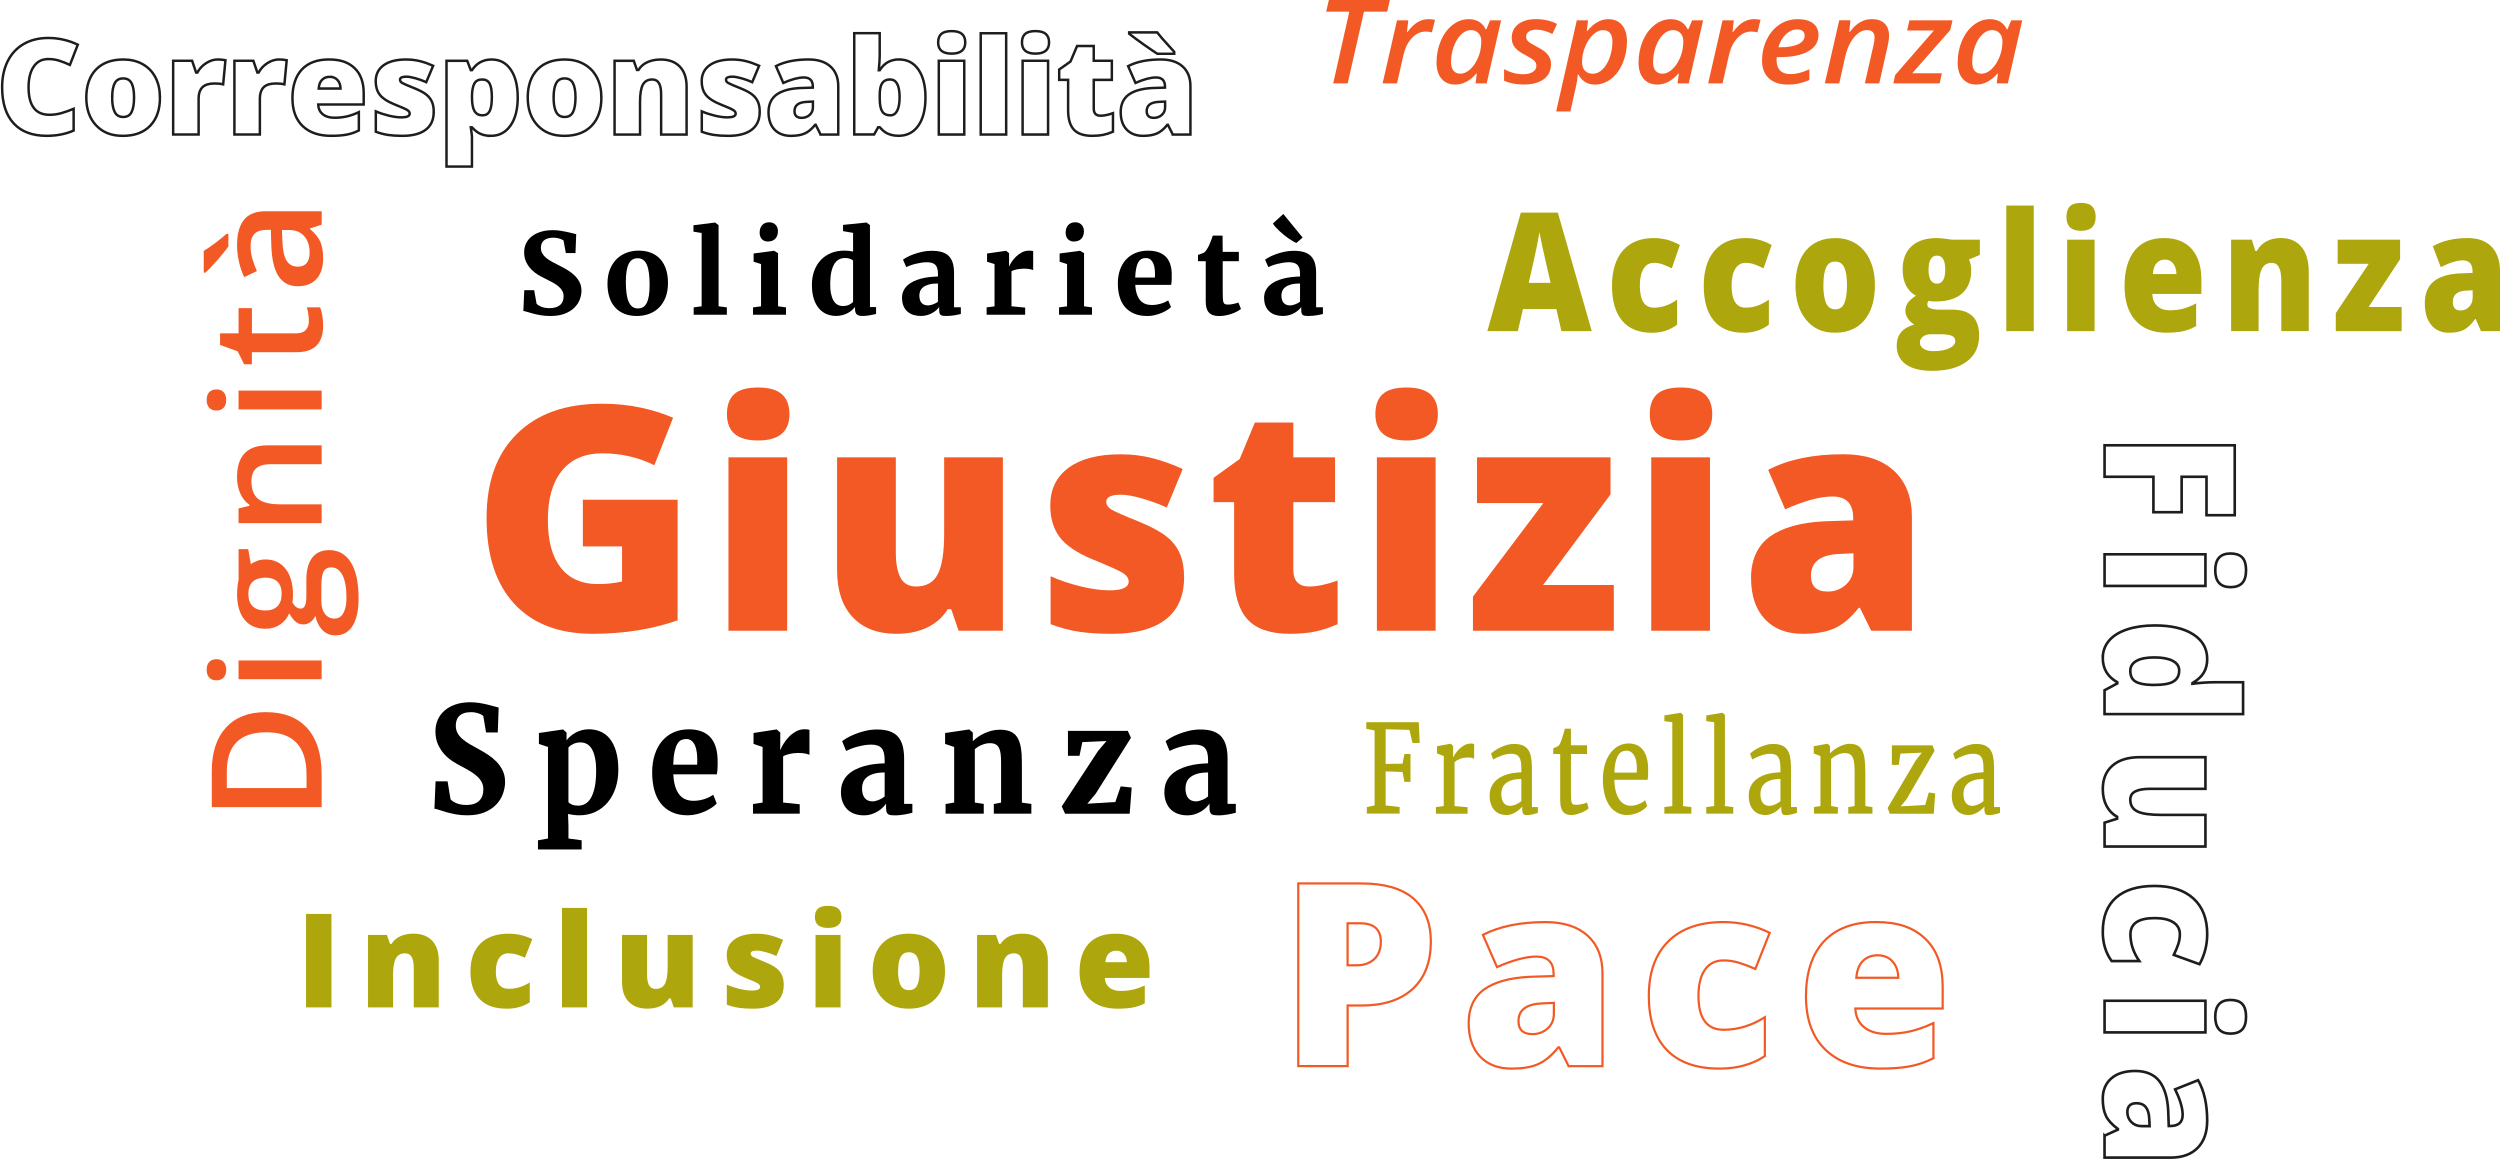 <svg xmlns="http://www.w3.org/2000/svg" width="1177" height="546" viewBox="0 0 1177 546" fill="none"><path d="M274.409 235.263H319.023V292.055C306.91 296.278 293.598 298.395 279.075 298.395C263.145 298.395 250.834 293.683 242.13 284.272C233.426 274.861 229.085 261.425 229.085 243.988C229.085 226.55 233.845 213.742 243.363 204.273C252.882 194.804 266.229 190.069 283.381 190.069C289.886 190.069 296.03 190.698 301.801 191.942C307.573 193.187 312.612 194.781 316.894 196.7L308.05 219.047C300.603 215.301 292.422 213.428 283.521 213.428C275.363 213.428 269.057 216.127 264.611 221.536C260.166 226.946 257.932 234.67 257.932 244.709C257.932 254.748 259.945 262.065 263.983 267.23C268.009 272.395 273.827 274.978 281.414 274.978C285.557 274.978 289.385 274.571 292.865 273.756V257.249H274.409V235.263Z" fill="#F25924"></path><path d="M342.25 194.978C342.25 190.756 343.401 187.603 345.717 185.533C348.021 183.462 351.756 182.438 356.888 182.438C362.02 182.438 365.778 183.497 368.129 185.614C370.479 187.731 371.666 190.849 371.666 194.978C371.666 203.238 366.744 207.379 356.888 207.379C347.032 207.379 342.25 203.249 342.25 194.978ZM370.607 296.964H342.959V215.313H370.607V296.964Z" fill="#F25924"></path><path d="M451.306 296.964L447.839 286.797H446.209C443.894 290.543 440.682 293.416 436.563 295.405C432.432 297.394 427.591 298.395 422.029 298.395C413.209 298.395 406.355 295.789 401.456 290.577C396.557 285.366 394.102 278.002 394.102 268.487V215.301H421.75V259.913C421.75 265.241 422.494 269.278 423.972 272.023C425.462 274.757 427.894 276.129 431.292 276.129C436.051 276.129 439.449 274.222 441.473 270.394C443.498 266.579 444.511 260.123 444.511 251.049V215.301H472.159V296.952H451.306V296.964Z" fill="#F25924"></path><path d="M557.465 271.883C557.465 280.631 554.544 287.239 548.703 291.706C542.861 296.173 534.472 298.406 523.533 298.406C517.599 298.406 512.432 298.081 508.045 297.429C503.658 296.778 499.178 295.591 494.617 293.858V271.302C498.911 273.221 503.612 274.815 508.72 276.06C513.829 277.316 518.39 277.932 522.405 277.932C528.386 277.932 531.388 276.537 531.388 273.756C531.388 272.314 530.55 271.034 528.874 269.906C527.199 268.777 522.335 266.579 514.271 263.31C506.917 260.239 501.773 256.737 498.853 252.829C495.932 248.908 494.466 243.953 494.466 237.95C494.466 230.354 497.34 224.445 503.088 220.222C508.837 215.999 516.97 213.882 527.478 213.882C532.761 213.882 537.718 214.475 542.361 215.65C547.004 216.825 551.821 218.547 556.825 220.803L549.331 238.962C545.654 237.276 541.768 235.856 537.66 234.67C533.564 233.495 530.213 232.902 527.618 232.902C523.091 232.902 520.834 234.03 520.834 236.287C520.834 237.683 521.625 238.869 523.208 239.858C524.79 240.847 529.352 242.848 536.892 245.872C542.501 248.222 546.69 250.537 549.448 252.794C552.205 255.051 554.23 257.703 555.533 260.762C556.825 263.81 557.477 267.521 557.477 271.895L557.465 271.883Z" fill="#F25924"></path><path d="M616.392 276.129C620.116 276.129 624.572 275.187 629.751 273.314V293.858C626.027 295.486 622.478 296.661 619.115 297.348C615.74 298.046 611.796 298.395 607.269 298.395C597.983 298.395 591.292 296.08 587.185 291.438C583.089 286.797 581.029 279.677 581.029 270.069V236.415H571.347V224.956L583.647 216.092L590.792 198.945H608.887V215.301H628.54V236.415H608.887V268.196C608.887 273.477 611.388 276.129 616.38 276.129H616.392Z" fill="#F25924"></path><path d="M647.531 194.978C647.531 190.756 648.683 187.603 650.999 185.533C653.303 183.462 657.026 182.438 662.17 182.438C667.313 182.438 671.06 183.497 673.41 185.614C675.773 187.731 676.948 190.849 676.948 194.978C676.948 203.238 672.026 207.379 662.17 207.379C652.314 207.379 647.531 203.249 647.531 194.978ZM675.889 296.964H648.241V215.313H675.889V296.964Z" fill="#F25924"></path><path d="M759.776 296.964H693.46V280.887L726.624 236.857H695.368V215.313H758.228V232.75L726.484 275.42H759.788V296.964H759.776Z" fill="#F25924"></path><path d="M776.707 194.978C776.707 190.756 777.859 187.603 780.175 185.533C782.479 183.462 786.202 182.438 791.346 182.438C796.489 182.438 800.236 183.497 802.586 185.614C804.949 187.731 806.124 190.849 806.124 194.978C806.124 203.238 801.202 207.379 791.346 207.379C781.49 207.379 776.707 203.249 776.707 194.978ZM805.053 296.964H777.405V215.313H805.053V296.964Z" fill="#F25924"></path><path d="M880.958 296.964L875.652 286.157H875.081C871.358 290.868 867.564 294.079 863.701 295.812C859.838 297.546 854.834 298.406 848.713 298.406C841.173 298.406 835.227 296.103 830.898 291.485C826.557 286.867 824.393 280.387 824.393 272.023C824.393 263.659 827.36 256.854 833.307 252.596C839.253 248.338 847.852 245.954 859.116 245.419L872.475 244.988V243.837C872.475 237.113 869.228 233.751 862.723 233.751C856.882 233.751 849.458 235.763 840.451 239.8L832.457 221.211C841.79 216.313 853.577 213.859 867.809 213.859C878.083 213.859 886.043 216.453 891.675 221.641C897.307 226.829 900.123 234.088 900.123 243.406V296.952H880.958V296.964ZM860.454 278.514C863.806 278.514 866.668 277.432 869.042 275.269C871.416 273.105 872.614 270.29 872.614 266.835V260.495L866.249 260.786C857.15 261.123 852.6 264.531 852.6 271.023C852.6 276.025 855.218 278.514 860.443 278.514H860.454Z" fill="#F25924"></path><path d="M125.068 335.271C133.609 335.271 140.125 337.795 144.652 342.832C149.167 347.869 151.424 355.128 151.424 364.609V379.999H99.712V362.992C99.712 354.244 101.934 347.427 106.368 342.565C110.801 337.702 117.039 335.271 125.079 335.271H125.068ZM125.359 344.752C112.977 344.752 106.787 350.906 106.787 363.225V371.007H144.314V364.609C144.314 351.371 137.996 344.74 125.359 344.74V344.752Z" fill="#F25924"></path><path d="M101.934 320.299C100.445 320.299 99.305 319.869 98.502 318.997C97.699 318.136 97.303 316.891 97.303 315.286C97.303 313.68 97.699 312.517 98.502 311.656C99.305 310.795 100.445 310.353 101.934 310.353C103.424 310.353 104.46 310.784 105.274 311.656C106.089 312.517 106.496 313.727 106.496 315.286C106.496 316.844 106.089 318.124 105.274 318.997C104.46 319.857 103.343 320.299 101.934 320.299ZM151.424 310.935V319.776H112.303V310.935H151.424Z" fill="#F25924"></path><path d="M112.303 258.541H116.864L118.097 265.648C118.924 264.997 119.936 264.462 121.135 264.031C122.333 263.601 123.613 263.391 124.951 263.391C128.989 263.391 132.154 264.869 134.47 267.835C136.786 270.79 137.938 274.873 137.938 280.061C137.938 281.387 137.844 282.597 137.658 283.668C138.764 285.575 140.067 286.529 141.545 286.529C142.441 286.529 143.116 286.087 143.558 285.191C144.012 284.307 144.233 282.667 144.233 280.282V273.023C144.233 268.428 145.152 264.95 146.991 262.565C148.829 260.181 151.482 258.994 154.95 258.994C159.383 258.994 162.805 260.937 165.213 264.822C167.622 268.708 168.821 274.326 168.821 281.678C168.821 287.343 167.878 291.671 165.993 294.661C164.108 297.65 161.42 299.139 157.929 299.139C155.52 299.139 153.495 298.325 151.866 296.708C150.237 295.091 149.085 292.823 148.457 289.914C147.991 291.089 147.223 292.066 146.176 292.834C145.129 293.602 144.023 293.986 142.871 293.986C141.405 293.986 140.172 293.544 139.159 292.671C138.147 291.799 137.146 290.484 136.157 288.763C135.284 290.915 133.865 292.671 131.898 294.009C129.932 295.347 127.628 296.022 124.986 296.022C120.739 296.022 117.446 294.602 115.119 291.752C112.78 288.902 111.616 284.854 111.616 279.584C111.616 278.409 111.697 277.176 111.849 275.873C112 274.582 112.163 273.605 112.326 272.954V258.541H112.303ZM124.963 287.425C127.418 287.425 129.303 286.75 130.618 285.412C131.945 284.075 132.596 282.144 132.596 279.643C132.596 274.524 130.025 271.965 124.881 271.965C122.333 271.965 120.367 272.593 118.993 273.861C117.609 275.129 116.922 277.048 116.922 279.631C116.922 282.213 117.609 284.121 118.97 285.447C120.343 286.762 122.333 287.425 124.951 287.425H124.963ZM157.51 291.229C159.302 291.229 160.687 290.368 161.653 288.658C162.618 286.948 163.107 284.528 163.107 281.411C163.107 276.595 162.455 273.012 161.164 270.65C159.872 268.289 158.15 267.114 155.997 267.114C154.298 267.114 153.088 267.765 152.367 269.057C151.645 270.348 151.285 272.744 151.285 276.257V282.958C151.285 285.494 151.843 287.506 152.96 288.995C154.077 290.484 155.59 291.229 157.51 291.229Z" fill="#F25924"></path><path d="M151.424 209.671V218.547H127.372C124.358 218.547 122.1 219.187 120.611 220.489C119.122 221.792 118.377 223.828 118.377 226.643C118.377 230.377 119.412 233.111 121.495 234.844C123.567 236.578 127.046 237.438 131.933 237.438H151.424V246.279H112.303V239.358L117.434 238.113V237.66C115.572 236.403 114.13 234.623 113.117 232.32C112.105 230.017 111.593 227.457 111.593 224.642C111.593 214.661 116.364 209.671 125.917 209.671H151.424Z" fill="#F25924"></path><path d="M101.934 193.28C100.445 193.28 99.305 192.85 98.502 191.977C97.699 191.116 97.303 189.872 97.303 188.266C97.303 186.661 97.699 185.498 98.502 184.637C99.305 183.776 100.445 183.334 101.934 183.334C103.424 183.334 104.46 183.764 105.274 184.637C106.089 185.498 106.496 186.708 106.496 188.266C106.496 189.825 106.089 191.105 105.274 191.977C104.46 192.838 103.343 193.28 101.934 193.28ZM151.424 183.904V192.745H112.303V183.904H151.424Z" fill="#F25924"></path><path d="M145.408 151.146C145.408 148.994 145.094 146.83 144.454 144.678H150.714C151.11 145.655 151.447 146.912 151.727 148.459C151.994 150.006 152.134 151.6 152.134 153.251C152.134 161.627 147.98 165.815 139.683 165.815H118.598V171.492H114.921L111.884 165.396L103.61 162.383V156.927H112.314V145.074H118.609V156.927H139.555C141.556 156.927 143.034 156.392 143.988 155.322C144.943 154.252 145.42 152.856 145.42 151.123L145.408 151.146Z" fill="#F25924"></path><path d="M107.532 116.05C106.31 117.783 104.529 119.97 102.202 122.61C99.875 125.251 98.036 127.182 96.663 128.38H95.918V118.109C97.571 117.155 99.468 115.852 101.609 114.212C103.75 112.571 105.425 111.199 106.636 110.093H107.52V116.038L107.532 116.05ZM151.424 105.778L145.978 107.546V107.848C148.364 109.861 149.981 111.873 150.842 113.909C151.703 115.945 152.134 118.551 152.134 121.738C152.134 125.821 151.098 129.02 149.027 131.312C146.956 133.604 144.012 134.755 140.218 134.755C136.18 134.755 133.143 133.161 131.095 129.974C129.047 126.787 127.919 121.936 127.732 115.41L127.523 108.221H125.44C122.938 108.221 121.076 108.837 119.831 110.082C118.598 111.327 117.969 113.246 117.969 115.852C117.969 117.981 118.26 120.028 118.854 121.982C119.447 123.937 120.134 125.821 120.937 127.624L114.991 130.486C113.885 128.229 113.036 125.763 112.465 123.076C111.895 120.389 111.604 117.864 111.604 115.479C111.604 110.187 112.687 106.196 114.863 103.498C117.027 100.799 120.436 99.449 125.091 99.449H151.447V105.766L151.424 105.778ZM145.769 118.946C145.769 115.735 144.931 113.165 143.244 111.21C141.556 109.256 139.194 108.29 136.146 108.29H132.748L132.957 113.63C133.097 117.794 133.748 120.819 134.924 122.715C136.087 124.611 137.879 125.554 140.288 125.554C142.034 125.554 143.383 125.007 144.338 123.902C145.292 122.797 145.769 121.145 145.769 118.934V118.946Z" fill="#F25924"></path><path d="M643.516 383.07V379.965L647.159 379.197V343.891L643.237 343.123V340.017H667.953L668.407 349.777H665.009L663.543 343.635L652.36 343.321V359.642L660.284 359.56L661.215 354.977H664.066V368.099H661.215L660.284 363.434L652.36 363.178V379.185L658.946 379.953V383.059H643.505L643.516 383.07Z" fill="#ADA60D"></path><path d="M676.029 383.07V379.965L679.717 379.488V355.954L676.552 354.71V351.313L682.941 350.149H683.057L684.128 351.278V352.976L684.104 356.513H684.151C684.267 356.268 684.546 355.791 684.989 355.082C685.431 354.372 686.013 353.651 686.734 352.906C687.456 352.162 688.317 351.499 689.306 350.917C690.295 350.336 691.389 350.045 692.576 350.045C692.925 350.045 693.204 350.068 693.437 350.115C693.658 350.161 693.856 350.219 694.03 350.301V357.234C693.972 357.176 693.856 357.118 693.693 357.048C693.53 356.978 693.332 356.92 693.088 356.862C692.855 356.803 692.599 356.757 692.32 356.71C692.04 356.664 691.749 356.641 691.447 356.641C689.76 356.641 688.386 356.85 687.339 357.28C686.292 357.699 685.442 358.211 684.791 358.793V379.499L690.946 380.034V383.094H676.052L676.029 383.07Z" fill="#ADA60D"></path><path d="M701.326 374.59C701.326 373.229 701.536 372.019 701.943 370.961C702.35 369.89 702.909 368.96 703.619 368.146C704.328 367.331 705.166 366.645 706.12 366.075C707.075 365.505 708.11 365.051 709.227 364.691C710.333 364.33 711.496 364.062 712.695 363.9C713.893 363.737 715.08 363.632 716.256 363.585V362.085C716.256 360.77 716.186 359.654 716.035 358.735C715.883 357.816 715.627 357.071 715.255 356.501C714.883 355.931 714.394 355.512 713.777 355.256C713.16 355 712.369 354.872 711.427 354.872C710.612 354.872 709.797 354.965 708.983 355.152C708.168 355.338 707.389 355.57 706.644 355.85C705.899 356.117 705.213 356.42 704.584 356.722C703.956 357.036 703.432 357.315 703.013 357.583H702.99L701.966 354.872C702.257 354.535 702.757 354.105 703.479 353.57C704.2 353.046 705.061 352.534 706.051 352.046C707.04 351.557 708.099 351.127 709.239 350.778C710.379 350.417 711.52 350.243 712.648 350.243C714.231 350.243 715.569 350.44 716.663 350.847C717.757 351.255 718.641 351.906 719.328 352.802C720.003 353.697 720.491 354.861 720.782 356.28C721.073 357.699 721.224 359.444 721.224 361.503V379.953H724.029V382.698C723.738 382.791 723.4 382.896 723.005 383.024C722.609 383.152 722.19 383.257 721.748 383.361C721.306 383.466 720.864 383.559 720.41 383.629C719.956 383.699 719.526 383.745 719.118 383.745C718.711 383.745 718.327 383.722 718.024 383.675C717.71 383.629 717.466 383.501 717.268 383.303C717.07 383.105 716.931 382.803 716.826 382.407C716.733 382.012 716.675 381.477 716.675 380.79V379.743C716.477 379.965 716.163 380.302 715.709 380.744C715.255 381.186 714.72 381.628 714.068 382.07C713.416 382.512 712.683 382.896 711.845 383.233C711.019 383.559 710.123 383.734 709.169 383.734C708.133 383.734 707.133 383.559 706.19 383.21C705.248 382.861 704.421 382.314 703.7 381.581C702.979 380.849 702.408 379.895 701.978 378.743C701.547 377.58 701.338 376.207 701.338 374.602L701.326 374.59ZM711.101 379.394C711.415 379.394 711.799 379.348 712.229 379.243C712.66 379.139 713.125 378.999 713.591 378.801C714.056 378.615 714.522 378.371 714.987 378.092C715.453 377.812 715.86 377.498 716.244 377.161V366.75C714.429 366.75 712.916 366.947 711.706 367.343C710.496 367.738 709.518 368.262 708.797 368.913C708.075 369.565 707.563 370.309 707.261 371.135C706.958 371.961 706.807 372.834 706.807 373.741C706.807 374.776 706.912 375.66 707.133 376.37C707.354 377.091 707.656 377.673 708.04 378.127C708.424 378.58 708.878 378.906 709.413 379.104C709.937 379.301 710.507 379.406 711.112 379.406L711.101 379.394Z" fill="#ADA60D"></path><path d="M734.536 377.045V354.977H731.255V352.313C731.72 352.127 732.186 351.929 732.651 351.72C733.117 351.511 733.443 351.324 733.664 351.15C734.164 350.719 734.583 350.01 734.932 349.033C735.048 348.695 735.2 348.242 735.386 347.683C735.572 347.125 735.747 346.555 735.921 345.973C736.096 345.392 736.259 344.833 736.398 344.31C736.538 343.786 736.643 343.368 736.701 343.065H739.598V350.871H747.185V354.977H739.598V371.891C739.598 373.566 739.621 374.881 739.656 375.823C739.691 376.765 739.796 377.463 739.971 377.917C740.145 378.371 740.401 378.65 740.75 378.755C741.099 378.859 741.576 378.906 742.181 378.906H742.205C742.647 378.906 743.101 378.871 743.578 378.79C744.055 378.708 744.52 378.627 744.974 378.522C745.428 378.417 745.847 378.301 746.219 378.185C746.592 378.057 746.894 377.94 747.127 377.836H747.15L747.918 380.604C747.558 380.942 747.057 381.302 746.429 381.663C745.8 382.035 745.102 382.361 744.358 382.663C743.613 382.966 742.833 383.21 742.042 383.408C741.239 383.606 740.483 383.71 739.773 383.71H739.726C738.923 383.71 738.213 383.594 737.573 383.373C736.933 383.152 736.398 382.78 735.956 382.256C735.514 381.733 735.165 381.046 734.92 380.197C734.676 379.336 734.56 378.289 734.56 377.045H734.536Z" fill="#ADA60D"></path><path d="M766.187 383.722C764.267 383.722 762.592 383.303 761.149 382.477C759.706 381.651 758.507 380.488 757.542 378.999C756.576 377.51 755.854 375.73 755.365 373.671C754.877 371.612 754.644 369.344 754.644 366.866C754.644 364.388 754.947 362.073 755.552 360.003C756.157 357.932 756.995 356.164 758.077 354.686C759.159 353.209 760.439 352.057 761.917 351.243C763.395 350.429 765.012 350.021 766.758 350.021C769.609 350.021 771.819 350.987 773.39 352.918C774.961 354.849 775.811 357.711 775.95 361.503C775.962 362.725 775.95 363.795 775.927 364.714C775.892 365.633 775.822 366.435 775.706 367.133H760.043V367.308C760.102 369.46 760.358 371.298 760.788 372.822C761.23 374.346 761.8 375.602 762.499 376.568C763.197 377.533 764 378.243 764.907 378.685C765.815 379.127 766.758 379.348 767.735 379.348C768.387 379.348 769.038 379.278 769.702 379.127C770.365 378.976 771.005 378.778 771.61 378.534C772.215 378.289 772.774 378.01 773.286 377.684C773.798 377.359 774.205 377.045 774.542 376.719L775.497 379.488C775.054 380.034 774.507 380.558 773.833 381.07C773.158 381.581 772.413 382.024 771.587 382.419C770.76 382.815 769.888 383.117 768.968 383.35C768.049 383.582 767.118 383.699 766.187 383.699V383.722ZM765.629 353.43C764.872 353.43 764.174 353.593 763.523 353.919C762.871 354.244 762.301 354.814 761.812 355.605C761.323 356.396 760.928 357.455 760.614 358.769C760.299 360.084 760.113 361.747 760.032 363.748H770.539C770.574 363.376 770.586 362.98 770.598 362.562C770.598 362.143 770.598 361.759 770.598 361.398C770.598 360.34 770.505 359.328 770.33 358.374C770.144 357.408 769.865 356.559 769.469 355.826C769.073 355.093 768.561 354.512 767.945 354.07C767.316 353.639 766.548 353.418 765.629 353.418V353.43Z" fill="#ADA60D"></path><path d="M783.584 383.07V379.965L787.319 379.488V340.029L783.584 339.517V336.83L791.194 335.562H791.241L792.37 336.551V379.499L796.291 379.976V383.082H783.596L783.584 383.07Z" fill="#ADA60D"></path><path d="M803.308 383.07V379.965L807.043 379.488V340.029L803.308 339.517V336.83L810.918 335.562H810.964L812.093 336.551V379.499L816.015 379.976V383.082H803.319L803.308 383.07Z" fill="#ADA60D"></path><path d="M823.299 374.59C823.299 373.229 823.509 372.019 823.916 370.961C824.323 369.89 824.882 368.96 825.591 368.146C826.301 367.331 827.139 366.645 828.093 366.075C829.047 365.505 830.083 365.051 831.2 364.691C832.306 364.33 833.469 364.062 834.668 363.9C835.866 363.737 837.053 363.632 838.229 363.585V362.085C838.229 360.77 838.159 359.654 838.008 358.735C837.856 357.816 837.6 357.071 837.228 356.501C836.856 355.931 836.367 355.512 835.75 355.256C835.133 355 834.342 354.872 833.4 354.872C832.585 354.872 831.77 354.965 830.956 355.152C830.141 355.338 829.362 355.57 828.617 355.85C827.872 356.117 827.186 356.42 826.557 356.722C825.929 357.036 825.405 357.315 824.986 357.583H824.963L823.939 354.872C824.23 354.535 824.73 354.105 825.452 353.57C826.173 353.046 827.034 352.534 828.023 352.046C829.013 351.557 830.072 351.127 831.212 350.778C832.352 350.417 833.493 350.243 834.621 350.243C836.204 350.243 837.542 350.44 838.636 350.847C839.73 351.255 840.614 351.906 841.301 352.802C841.976 353.697 842.464 354.861 842.755 356.28C843.046 357.699 843.197 359.444 843.197 361.503V379.953H846.002V382.698C845.711 382.791 845.373 382.896 844.978 383.024C844.582 383.152 844.163 383.257 843.721 383.361C843.279 383.466 842.837 383.559 842.383 383.629C841.929 383.699 841.498 383.745 841.091 383.745C840.684 383.745 840.3 383.722 839.997 383.675C839.683 383.629 839.439 383.501 839.241 383.303C839.043 383.105 838.904 382.803 838.799 382.407C838.706 382.012 838.648 381.477 838.648 380.79V379.743C838.45 379.965 838.136 380.302 837.682 380.744C837.228 381.186 836.693 381.628 836.041 382.07C835.389 382.512 834.656 382.896 833.818 383.233C832.992 383.559 832.096 383.734 831.142 383.734C830.106 383.734 829.106 383.559 828.163 383.21C827.221 382.861 826.394 382.314 825.673 381.581C824.951 380.849 824.381 379.895 823.951 378.743C823.52 377.58 823.311 376.207 823.311 374.602L823.299 374.59ZM833.085 379.394C833.4 379.394 833.783 379.348 834.214 379.243C834.645 379.139 835.11 378.999 835.576 378.801C836.041 378.615 836.506 378.371 836.972 378.092C837.437 377.812 837.845 377.498 838.229 377.161V366.75C836.413 366.75 834.901 366.947 833.69 367.343C832.48 367.738 831.503 368.262 830.781 368.913C830.06 369.565 829.548 370.309 829.245 371.135C828.943 371.961 828.791 372.834 828.791 373.741C828.791 374.776 828.896 375.66 829.117 376.37C829.338 377.091 829.641 377.673 830.025 378.127C830.409 378.58 830.863 378.906 831.398 379.104C831.922 379.301 832.492 379.406 833.097 379.406L833.085 379.394Z" fill="#ADA60D"></path><path d="M854.031 383.07V379.965L857.068 379.488V355.954L853.903 354.71V351.313L860.349 350.149H860.466L861.571 351.278V353.488L861.525 354.71C862.025 354.14 862.642 353.593 863.363 353.058C864.085 352.523 864.876 352.034 865.702 351.615C866.528 351.196 867.389 350.847 868.262 350.58C869.135 350.312 869.973 350.184 870.776 350.184C872.265 350.184 873.499 350.44 874.464 350.952C875.43 351.464 876.187 352.267 876.745 353.36C877.292 354.454 877.676 355.85 877.885 357.536C878.095 359.223 878.2 361.259 878.2 363.632V379.499L881.551 379.976V383.082H870.159V379.976L873.149 379.499V363.597C873.149 362.085 873.103 360.77 872.987 359.642C872.87 358.514 872.661 357.571 872.347 356.815C872.032 356.059 871.555 355.501 870.95 355.117C870.345 354.733 869.554 354.547 868.576 354.547C867.424 354.547 866.284 354.803 865.12 355.326C863.968 355.85 862.956 356.501 862.095 357.292V379.499L865.283 379.976V383.082H854.008L854.031 383.07Z" fill="#ADA60D"></path><path d="M888.672 380.418L901.961 357.955L904.765 354.361L894.758 354.791L893.92 360.084H890.685V350.894H909.839L910.793 353.5L897.691 376.126L894.84 379.639L906.383 378.964L908.059 373.078L911.096 373.532L910.421 383.094H889.708L888.684 380.43L888.672 380.418Z" fill="#ADA60D"></path><path d="M918.904 374.59C918.904 373.229 919.113 372.019 919.521 370.961C919.928 369.89 920.486 368.96 921.196 368.146C921.906 367.331 922.744 366.645 923.698 366.075C924.652 365.505 925.688 365.051 926.805 364.691C927.91 364.33 929.074 364.062 930.273 363.9C931.471 363.737 932.658 363.632 933.833 363.585V362.085C933.833 360.77 933.764 359.654 933.612 358.735C933.461 357.816 933.205 357.071 932.833 356.501C932.46 355.931 931.972 355.512 931.355 355.256C930.738 355 929.947 354.872 929.004 354.872C928.19 354.872 927.375 354.965 926.561 355.152C925.746 355.338 924.966 355.57 924.222 355.85C923.477 356.117 922.79 356.42 922.162 356.722C921.534 357.036 921.01 357.315 920.591 357.583H920.568L919.544 354.872C919.835 354.535 920.335 354.105 921.057 353.57C921.778 353.046 922.639 352.534 923.628 352.046C924.617 351.557 925.676 351.127 926.817 350.778C927.957 350.417 929.097 350.243 930.226 350.243C931.809 350.243 933.147 350.44 934.241 350.847C935.334 351.255 936.219 351.906 936.905 352.802C937.58 353.697 938.069 354.861 938.36 356.28C938.651 357.699 938.802 359.444 938.802 361.503V379.953H941.606V382.698C941.316 382.791 940.978 382.896 940.582 383.024C940.187 383.152 939.768 383.257 939.326 383.361C938.884 383.466 938.441 383.559 937.987 383.629C937.534 383.699 937.103 383.745 936.696 383.745C936.289 383.745 935.905 383.722 935.602 383.675C935.288 383.629 935.044 383.501 934.846 383.303C934.648 383.105 934.508 382.803 934.404 382.407C934.31 382.012 934.252 381.477 934.252 380.79V379.743C934.054 379.965 933.74 380.302 933.286 380.744C932.833 381.186 932.297 381.628 931.646 382.07C930.994 382.512 930.261 382.896 929.423 383.233C928.597 383.559 927.701 383.734 926.747 383.734C925.711 383.734 924.71 383.559 923.768 383.21C922.825 382.861 921.999 382.314 921.278 381.581C920.556 380.849 919.986 379.895 919.555 378.743C919.125 377.58 918.915 376.207 918.915 374.602L918.904 374.59ZM928.678 379.394C928.993 379.394 929.377 379.348 929.807 379.243C930.238 379.139 930.703 378.999 931.169 378.801C931.634 378.615 932.099 378.371 932.565 378.092C933.03 377.812 933.438 377.498 933.822 377.161V366.75C932.006 366.75 930.494 366.947 929.283 367.343C928.073 367.738 927.096 368.262 926.374 368.913C925.653 369.565 925.141 370.309 924.838 371.135C924.536 371.961 924.385 372.834 924.385 373.741C924.385 374.776 924.489 375.66 924.71 376.37C924.931 377.091 925.234 377.673 925.618 378.127C926.002 378.58 926.456 378.906 926.991 379.104C927.515 379.301 928.085 379.406 928.69 379.406L928.678 379.394Z" fill="#ADA60D"></path><path d="M990.828 224.468V209.648H1052.11V242.557H1038.82V224.468H1027.12V241.149H1013.83V224.468H990.817H990.828Z" stroke="#1D1D1B" stroke-width="1.24"></path><path d="M990.828 275.862V260.972H1038.32V275.862H990.828ZM1050.14 260.588C1052.59 260.588 1054.43 261.205 1055.63 262.449C1056.83 263.694 1057.44 265.695 1057.44 268.463C1057.44 271.232 1056.82 273.245 1055.6 274.524C1054.36 275.792 1052.55 276.432 1050.15 276.432C1045.35 276.432 1042.94 273.78 1042.94 268.475C1042.94 263.171 1045.35 260.588 1050.15 260.588H1050.14Z" stroke="#1D1D1B" stroke-width="1.24"></path><path d="M989.991 309.737C989.991 306.666 990.956 303.979 992.888 301.675C994.82 299.372 997.647 297.604 1001.39 296.347C1005.14 295.091 1009.52 294.463 1014.51 294.463C1022.22 294.463 1028.26 295.87 1032.61 298.686C1036.98 301.501 1039.15 305.375 1039.15 310.307C1039.15 312.715 1038.62 314.832 1037.56 316.647C1036.5 318.462 1034.71 320.125 1032.2 321.614V321.916C1035.91 321.428 1039.63 321.195 1043.34 321.195H1056.04V336.202H990.817V324.964L996.81 321.765V321.195C992.248 318.624 989.979 314.809 989.979 309.725L989.991 309.737ZM1002.94 315.833C1002.94 318.217 1003.77 319.904 1005.41 320.881C1007.06 321.858 1009.6 322.382 1013.04 322.463H1014.35C1018.53 322.463 1021.53 321.917 1023.29 320.823C1025.06 319.73 1025.96 318.02 1025.96 315.681C1025.96 313.727 1024.95 312.203 1022.92 311.133C1020.9 310.063 1018.01 309.516 1014.26 309.516C1010.52 309.516 1007.77 310.063 1005.84 311.156C1003.91 312.25 1002.94 313.808 1002.94 315.844V315.833Z" stroke="#1D1D1B" stroke-width="1.24"></path><path d="M990.829 387.305L996.74 385.444V384.571C994.564 383.326 992.888 381.593 991.736 379.371C990.584 377.149 989.991 374.544 989.991 371.542C989.991 366.796 991.503 363.097 994.541 360.456C997.578 357.816 1001.86 356.489 1007.39 356.489H1038.32V371.379H1012.37C1009.26 371.379 1006.92 371.775 1005.33 372.578C1003.73 373.38 1002.94 374.695 1002.94 376.521C1002.94 379.092 1004.05 380.918 1006.27 382.012C1008.49 383.105 1012.24 383.652 1017.52 383.652H1038.32V398.542H990.829V387.305Z" stroke="#1D1D1B" stroke-width="1.24"></path><path d="M989.991 438.629C989.991 431.568 992.085 426.217 996.274 422.576C1000.46 418.935 1006.49 417.108 1014.35 417.108C1022.2 417.108 1028.33 419.074 1032.66 423.018C1036.99 426.95 1039.15 432.557 1039.15 439.816C1039.15 444.818 1037.96 449.529 1035.55 453.95L1023.43 449.564C1024.29 447.761 1024.99 446.097 1025.51 444.573C1026.02 443.05 1026.28 441.467 1026.28 439.816C1026.28 437.408 1025.25 435.535 1023.18 434.22C1021.11 432.894 1018.19 432.243 1014.42 432.243C1006.82 432.243 1003.01 434.79 1003.01 439.897C1003.01 444.259 1004.41 448.459 1007.2 452.472H994.168C991.375 448.633 989.979 444.027 989.979 438.641L989.991 438.629Z" stroke="#1D1D1B" stroke-width="1.24"></path><path d="M990.828 486.056V471.166H1038.32V486.056H990.828ZM1050.14 470.782C1052.59 470.782 1054.43 471.399 1055.63 472.644C1056.83 473.888 1057.44 475.889 1057.44 478.658C1057.44 481.426 1056.82 483.439 1055.6 484.719C1054.36 485.987 1052.55 486.626 1050.15 486.626C1045.35 486.626 1042.94 483.974 1042.94 478.669C1042.94 473.365 1045.35 470.782 1050.15 470.782H1050.14Z" stroke="#1D1D1B" stroke-width="1.24"></path><path d="M990.828 534.682L997.112 531.82V531.518C994.378 529.517 992.504 527.469 991.492 525.387C990.479 523.305 989.979 520.618 989.979 517.314C989.979 513.254 991.317 510.055 994.005 507.717C996.693 505.378 1000.46 504.215 1005.33 504.215C1010.19 504.215 1014.15 505.821 1016.63 509.02C1019.09 512.219 1020.49 516.86 1020.79 522.921L1021.05 530.122H1021.72C1025.63 530.122 1027.59 528.365 1027.59 524.864C1027.59 521.711 1026.41 517.709 1024.06 512.858L1034.87 508.554C1037.72 513.58 1039.14 519.931 1039.14 527.597C1039.14 533.135 1037.63 537.415 1034.62 540.452C1031.6 543.488 1027.38 545 1021.96 545H990.817V534.67L990.828 534.682ZM1001.56 523.63C1001.56 525.434 1002.19 526.981 1003.44 528.26C1004.7 529.54 1006.34 530.18 1008.34 530.18H1012.03L1011.87 526.748C1011.67 521.851 1009.69 519.396 1005.91 519.396C1003 519.396 1001.55 520.804 1001.55 523.619L1001.56 523.63Z" stroke="#1D1D1B" stroke-width="1.24"></path><path d="M219.951 383.85C218.008 383.85 216.216 383.699 214.563 383.385C212.923 383.082 211.445 382.745 210.118 382.361C208.803 381.989 207.675 381.64 206.732 381.302C205.789 380.977 205.056 380.79 204.533 380.744L205.068 367.855H210.723L212.108 376.289C212.655 376.952 213.563 377.556 214.843 378.126C216.123 378.697 217.682 378.976 219.52 378.976C220.987 378.976 222.232 378.79 223.256 378.417C224.28 378.045 225.118 377.522 225.758 376.847C226.398 376.184 226.851 375.393 227.142 374.497C227.422 373.601 227.561 372.636 227.561 371.589C227.561 370.391 227.317 369.309 226.84 368.343C226.363 367.378 225.664 366.47 224.768 365.621C223.872 364.772 222.767 363.958 221.475 363.167C220.172 362.387 218.718 361.561 217.077 360.7C215.82 360.072 214.482 359.293 213.074 358.386C211.666 357.478 210.363 356.373 209.164 355.047C207.965 353.732 206.976 352.185 206.185 350.417C205.394 348.649 204.998 346.601 204.998 344.263C204.998 342.402 205.347 340.645 206.045 338.994C206.744 337.342 207.791 335.888 209.164 334.654C210.537 333.421 212.259 332.433 214.307 331.711C216.355 330.99 218.729 330.618 221.429 330.618C222.872 330.618 224.291 330.734 225.664 330.955C227.049 331.188 228.329 331.432 229.528 331.723C230.715 332.002 231.774 332.281 232.681 332.561C233.589 332.828 234.287 333.014 234.764 333.107L234.357 344.845H228.83L227.538 337.121C227.375 336.911 227.096 336.702 226.712 336.492C226.328 336.271 225.874 336.074 225.362 335.899C224.85 335.713 224.291 335.573 223.686 335.457C223.081 335.341 222.464 335.283 221.836 335.283C220.533 335.283 219.427 335.434 218.508 335.736C217.589 336.039 216.844 336.481 216.262 337.051C215.68 337.621 215.261 338.284 214.994 339.063C214.726 339.831 214.587 340.68 214.587 341.611C214.587 342.925 214.854 344.089 215.401 345.101C215.948 346.113 216.704 347.043 217.682 347.893C218.659 348.742 219.811 349.556 221.15 350.347C222.488 351.127 223.954 351.953 225.548 352.813C226.933 353.558 228.341 354.407 229.784 355.349C231.227 356.292 232.542 357.373 233.74 358.595C234.927 359.816 235.904 361.212 236.661 362.783C237.417 364.353 237.79 366.145 237.79 368.157C237.79 369.949 237.464 371.775 236.812 373.636C236.16 375.497 235.125 377.184 233.705 378.708C232.286 380.232 230.435 381.465 228.178 382.419C225.92 383.373 223.174 383.85 219.951 383.85Z" fill="black"></path><path d="M253.278 395.622L257.99 394.773V351.673L253.72 350.243V345.101L264.961 343.437H265.123L266.729 344.903V348.509C267.253 347.858 267.87 347.206 268.58 346.59C269.289 345.962 270.081 345.415 270.965 344.938C271.838 344.461 272.804 344.077 273.851 343.786C274.898 343.495 276.027 343.344 277.237 343.344C279.157 343.344 280.972 343.693 282.648 344.403C284.335 345.101 285.801 346.218 287.058 347.753C288.315 349.289 289.304 351.266 290.025 353.686C290.747 356.117 291.108 359.037 291.108 362.457C291.108 365.47 290.689 368.273 289.839 370.879C288.99 373.473 287.768 375.742 286.185 377.661C284.603 379.581 282.66 381.105 280.379 382.198C278.098 383.292 275.526 383.85 272.652 383.85C272.129 383.85 271.605 383.827 271.093 383.78C270.581 383.734 270.092 383.675 269.615 383.606C269.15 383.536 268.719 383.466 268.347 383.396C267.974 383.326 267.672 383.257 267.439 383.198L267.625 388.84V394.762L273.839 395.611V399.927H253.278V395.611V395.622ZM273.234 349.533C271.977 349.533 270.86 349.777 269.871 350.266C268.882 350.754 268.137 351.301 267.614 351.918V377.673C267.974 378.103 268.545 378.487 269.336 378.813C270.127 379.139 271.093 379.301 272.222 379.301C273.35 379.301 274.421 379.034 275.433 378.499C276.446 377.964 277.33 377.091 278.086 375.858C278.843 374.625 279.448 373.02 279.902 371.03C280.367 369.03 280.612 366.587 280.658 363.679C280.705 361.119 280.553 358.944 280.204 357.141C279.855 355.349 279.366 353.884 278.715 352.755C278.063 351.627 277.272 350.801 276.341 350.289C275.41 349.777 274.363 349.521 273.222 349.521L273.234 349.533Z" fill="black"></path><path d="M323.887 383.85C320.932 383.85 318.395 383.35 316.277 382.349C314.159 381.349 312.402 379.965 311.041 378.185C309.668 376.405 308.655 374.276 308.015 371.81C307.364 369.344 307.038 366.645 307.038 363.713C307.038 360.538 307.445 357.699 308.283 355.186C309.109 352.685 310.273 350.545 311.785 348.788C313.287 347.032 315.102 345.682 317.22 344.763C319.338 343.833 321.676 343.367 324.248 343.367C332.929 343.367 337.467 347.962 337.839 357.141C337.886 358.711 337.874 360.119 337.828 361.375C337.781 362.632 337.665 363.69 337.502 364.551H316.999C317.103 366.796 317.406 368.716 317.906 370.298C318.407 371.88 319.07 373.183 319.884 374.171C320.699 375.172 321.665 375.893 322.794 376.347C323.911 376.8 325.144 377.021 326.482 377.021C327.553 377.021 328.542 376.928 329.461 376.754C330.38 376.568 331.23 376.347 332.021 376.079C332.801 375.812 333.522 375.497 334.151 375.16C334.791 374.823 335.338 374.485 335.803 374.171L337.432 378.289C336.909 378.883 336.187 379.499 335.245 380.139C334.302 380.779 333.243 381.384 332.044 381.93C330.846 382.477 329.543 382.931 328.146 383.292C326.75 383.652 325.342 383.838 323.899 383.838L323.887 383.85ZM323.038 347.928C322.223 347.928 321.467 348.09 320.757 348.405C320.059 348.719 319.442 349.324 318.907 350.208C318.372 351.092 317.93 352.325 317.592 353.895C317.243 355.466 317.034 357.501 316.952 360.003H328.216C328.216 359.886 328.216 359.735 328.228 359.526C328.228 359.328 328.251 359.107 328.263 358.874C328.263 358.653 328.274 358.432 328.274 358.234V357.792C328.274 356.641 328.204 355.466 328.053 354.268C327.902 353.069 327.646 352.022 327.25 351.092C326.866 350.161 326.331 349.405 325.644 348.812C324.97 348.218 324.085 347.928 323.026 347.928H323.038Z" fill="black"></path><path d="M354.515 383.07V378.51L359.029 377.859V351.662L354.759 350.231V345.089L365.499 343.426H365.686L367.35 344.891V347.718L367.315 353.023H367.443C367.699 352.302 368.152 351.383 368.804 350.289C369.467 349.184 370.282 348.125 371.248 347.09C372.225 346.055 373.342 345.171 374.611 344.438C375.879 343.705 377.252 343.333 378.742 343.333C379.393 343.333 379.882 343.356 380.231 343.414C380.58 343.472 380.859 343.542 381.092 343.635V355.408C380.859 355.221 380.266 355.024 379.288 354.814C378.311 354.605 377.159 354.488 375.821 354.488C375.088 354.488 374.355 354.535 373.622 354.628C372.888 354.721 372.202 354.838 371.562 354.989C370.922 355.14 370.352 355.314 369.851 355.512C369.351 355.71 368.967 355.919 368.688 356.129V377.836L376.507 378.65V383.07H354.503H354.515Z" fill="black"></path><path d="M395.94 372.729C395.94 371.054 396.219 369.565 396.766 368.273C397.313 366.982 398.081 365.842 399.059 364.877C400.036 363.9 401.177 363.074 402.491 362.399C403.806 361.724 405.238 361.154 406.762 360.712C408.286 360.27 409.881 359.944 411.533 359.747C413.185 359.537 414.838 359.421 416.49 359.374V357.746C416.49 355.163 416.001 353.314 415.036 352.22C414.058 351.115 412.464 350.568 410.253 350.568C409.124 350.568 407.984 350.661 406.844 350.859C405.703 351.057 404.609 351.29 403.562 351.569C402.515 351.848 401.549 352.174 400.653 352.523C399.769 352.872 399.001 353.209 398.372 353.523H398.337L396.487 348.963C396.929 348.579 397.674 348.067 398.721 347.451C399.769 346.822 401.025 346.218 402.491 345.636C403.958 345.043 405.575 344.531 407.356 344.1C409.136 343.67 410.963 343.449 412.848 343.449C415.175 343.449 417.142 343.717 418.759 344.263C420.377 344.81 421.703 345.648 422.716 346.776C423.728 347.916 424.473 349.347 424.95 351.08C425.415 352.813 425.66 354.861 425.66 357.222V378.452H429.546V382.64C429.15 382.733 428.662 382.849 428.068 383.001C427.487 383.152 426.835 383.28 426.125 383.408C425.415 383.536 424.647 383.641 423.833 383.734C423.018 383.827 422.18 383.873 421.319 383.873C420.563 383.873 419.923 383.838 419.388 383.768C418.852 383.699 418.422 383.536 418.096 383.292C417.77 383.047 417.537 382.687 417.386 382.221C417.235 381.756 417.165 381.128 417.165 380.337V378.359C416.804 378.883 416.316 379.464 415.687 380.092C415.059 380.732 414.302 381.326 413.406 381.896C412.522 382.466 411.51 382.931 410.381 383.303C409.252 383.675 408.007 383.862 406.646 383.862C405.156 383.862 403.772 383.64 402.468 383.21C401.165 382.78 400.036 382.105 399.059 381.198C398.081 380.29 397.313 379.139 396.755 377.731C396.185 376.323 395.905 374.66 395.905 372.729H395.94ZM410.846 377.289C411.219 377.289 411.649 377.231 412.138 377.114C412.627 376.998 413.127 376.847 413.639 376.638C414.163 376.44 414.675 376.195 415.175 375.905C415.676 375.614 416.118 375.3 416.49 374.939V363.679C414.465 363.679 412.755 363.876 411.393 364.295C410.02 364.702 408.926 365.249 408.112 365.924C407.297 366.598 406.715 367.389 406.366 368.273C406.017 369.158 405.843 370.1 405.843 371.1C405.843 373.124 406.262 374.66 407.111 375.707C407.961 376.765 409.194 377.289 410.835 377.289H410.846Z" fill="black"></path><path d="M445.174 383.07V378.51L449.223 377.836V351.673L444.953 350.243V345.101L456.194 343.437H456.345L458.009 344.903V348.951C458.695 348.277 459.51 347.602 460.453 346.939C461.395 346.276 462.419 345.706 463.513 345.206C464.607 344.705 465.77 344.298 466.981 343.996C468.191 343.693 469.413 343.542 470.658 343.542C472.671 343.542 474.346 343.821 475.696 344.391C477.046 344.961 478.117 345.869 478.908 347.113C479.699 348.358 480.269 349.963 480.607 351.929C480.944 353.895 481.107 356.257 481.107 359.025V377.871L485.564 378.522V383.082H467.888V378.522L471.309 377.871V358.886C471.309 357.327 471.24 355.966 471.088 354.826C470.937 353.686 470.669 352.744 470.285 352.022C469.901 351.301 469.366 350.754 468.679 350.405C468.005 350.056 467.12 349.882 466.061 349.882C465.351 349.882 464.653 349.963 463.955 350.138C463.269 350.312 462.605 350.533 461.989 350.801C461.372 351.068 460.802 351.371 460.29 351.697C459.778 352.022 459.335 352.348 458.951 352.662V377.836L463.152 378.51V383.07H445.139H445.174Z" fill="black"></path><path d="M499.877 379.639L516.924 353.616L520.939 348.858L509.57 349.37L508.22 355.838H502.786V344.1H530.969L532.447 347.369L515.877 373.636L511.92 378.394L525.104 377.58L527.618 370.228L532.796 370.775L531.853 383.094H501.436L499.865 379.662L499.877 379.639Z" fill="black"></path><path d="M548.214 372.729C548.214 371.054 548.494 369.565 549.041 368.273C549.587 366.982 550.355 365.842 551.333 364.877C552.31 363.9 553.451 363.074 554.766 362.399C556.081 361.724 557.512 361.154 559.036 360.712C560.561 360.27 562.155 359.944 563.807 359.747C565.46 359.537 567.112 359.421 568.764 359.374V357.746C568.764 355.163 568.276 353.314 567.31 352.22C566.332 351.115 564.738 350.568 562.527 350.568C561.398 350.568 560.258 350.661 559.118 350.859C557.977 351.057 556.884 351.29 555.836 351.569C554.789 351.848 553.823 352.174 552.927 352.523C552.043 352.872 551.275 353.209 550.646 353.523H550.611L548.761 348.963C549.203 348.579 549.948 348.067 550.996 347.451C552.043 346.822 553.3 346.218 554.766 345.636C556.232 345.043 557.849 344.531 559.63 344.1C561.41 343.67 563.237 343.449 565.122 343.449C567.449 343.449 569.416 343.717 571.033 344.263C572.651 344.81 573.977 345.648 574.99 346.776C576.002 347.916 576.747 349.347 577.224 351.08C577.689 352.813 577.934 354.861 577.934 357.222V378.452H581.82V382.64C581.425 382.733 580.936 382.849 580.343 383.001C579.761 383.152 579.109 383.28 578.399 383.408C577.689 383.536 576.921 383.641 576.107 383.734C575.292 383.827 574.455 383.873 573.593 383.873C572.837 383.873 572.197 383.838 571.662 383.768C571.126 383.699 570.696 383.536 570.37 383.292C570.044 383.047 569.812 382.687 569.66 382.221C569.509 381.756 569.439 381.128 569.439 380.337V378.359C569.078 378.883 568.59 379.464 567.961 380.092C567.333 380.732 566.577 381.326 565.681 381.896C564.796 382.466 563.784 382.931 562.655 383.303C561.526 383.675 560.281 383.862 558.92 383.862C557.43 383.862 556.046 383.64 554.742 383.21C553.439 382.78 552.31 382.105 551.333 381.198C550.355 380.29 549.587 379.139 549.029 377.731C548.459 376.323 548.179 374.66 548.179 372.729H548.214ZM563.121 377.289C563.493 377.289 563.924 377.231 564.412 377.114C564.901 376.998 565.401 376.847 565.913 376.638C566.437 376.44 566.949 376.195 567.449 375.905C567.95 375.614 568.392 375.3 568.764 374.939V363.679C566.74 363.679 565.029 363.876 563.668 364.295C562.294 364.702 561.201 365.249 560.386 365.924C559.571 366.598 558.99 367.389 558.641 368.273C558.291 369.158 558.117 370.1 558.117 371.1C558.117 373.124 558.536 374.66 559.385 375.707C560.235 376.765 561.468 377.289 563.109 377.289H563.121Z" fill="black"></path><path d="M144.093 474.284V430.277H156.044V474.284H144.093Z" fill="#ADA60D"></path><path d="M194.793 474.284V455.683C194.793 453.414 194.467 451.704 193.816 450.553C193.164 449.401 192.117 448.819 190.674 448.819C188.684 448.819 187.253 449.61 186.368 451.192C185.484 452.774 185.042 455.497 185.042 459.347V474.284H173.266V440.176H182.144L183.622 444.387H184.32C185.321 442.782 186.717 441.572 188.486 440.769C190.266 439.967 192.303 439.56 194.618 439.56C198.389 439.56 201.333 440.653 203.427 442.84C205.522 445.027 206.569 448.11 206.569 452.088V474.272H194.793V474.284Z" fill="#ADA60D"></path><path d="M238.499 474.889C232.914 474.889 228.69 473.388 225.804 470.375C222.918 467.362 221.487 463.035 221.487 457.404C221.487 451.774 223.046 447.365 226.153 444.248C229.26 441.142 233.693 439.583 239.43 439.583C243.387 439.583 247.11 440.444 250.601 442.165L247.133 450.867C245.702 450.25 244.399 449.75 243.189 449.378C241.979 449.005 240.733 448.819 239.43 448.819C237.522 448.819 236.044 449.564 235.008 451.053C233.961 452.542 233.437 454.636 233.437 457.346C233.437 462.802 235.451 465.536 239.488 465.536C242.944 465.536 246.249 464.535 249.426 462.523V471.887C246.389 473.9 242.747 474.9 238.499 474.9V474.889Z" fill="#ADA60D"></path><path d="M276.364 474.284H264.588V427.438H276.364V474.284Z" fill="#ADA60D"></path><path d="M317.22 474.284L315.742 470.038H315.044C314.055 471.608 312.693 472.806 310.936 473.632C309.179 474.47 307.119 474.877 304.745 474.877C300.987 474.877 298.066 473.783 295.983 471.608C293.9 469.433 292.853 466.35 292.853 462.383V440.164H304.629V458.8C304.629 461.034 304.943 462.709 305.583 463.861C306.212 465.001 307.259 465.582 308.702 465.582C310.727 465.582 312.169 464.78 313.042 463.186C313.903 461.592 314.334 458.893 314.334 455.101V440.164H326.11V474.272H317.231L317.22 474.284Z" fill="#ADA60D"></path><path d="M368.967 463.814C368.967 467.467 367.722 470.224 365.231 472.097C362.741 473.958 359.169 474.9 354.514 474.9C351.989 474.9 349.79 474.761 347.916 474.493C346.055 474.226 344.146 473.725 342.191 473.004V463.581C344.018 464.384 346.02 465.047 348.196 465.571C350.372 466.094 352.315 466.35 354.026 466.35C356.574 466.35 357.854 465.768 357.854 464.605C357.854 464 357.493 463.465 356.783 463C356.074 462.523 354.002 461.615 350.57 460.243C347.439 458.963 345.252 457.497 344.007 455.869C342.762 454.229 342.145 452.158 342.145 449.657C342.145 446.481 343.367 444.015 345.822 442.247C348.266 440.479 351.733 439.594 356.213 439.594C358.459 439.594 360.577 439.839 362.555 440.327C364.533 440.816 366.581 441.537 368.711 442.479L365.522 450.064C363.951 449.366 362.299 448.761 360.554 448.273C358.808 447.784 357.377 447.54 356.283 447.54C354.351 447.54 353.397 448.017 353.397 448.959C353.397 449.541 353.735 450.041 354.41 450.448C355.084 450.855 357.028 451.693 360.239 452.961C362.625 453.938 364.405 454.903 365.581 455.846C366.756 456.788 367.617 457.893 368.175 459.173C368.734 460.452 369.002 461.999 369.002 463.826L368.967 463.814Z" fill="#ADA60D"></path><path d="M383.652 431.696C383.652 429.928 384.141 428.613 385.13 427.752C386.119 426.891 387.702 426.461 389.889 426.461C392.077 426.461 393.671 426.903 394.672 427.787C395.672 428.671 396.173 429.974 396.173 431.696C396.173 435.151 394.078 436.872 389.878 436.872C385.677 436.872 383.64 435.151 383.64 431.696H383.652ZM395.731 474.284H383.955V440.176H395.731V474.284Z" fill="#ADA60D"></path><path d="M444.918 457.16C444.918 462.744 443.417 467.095 440.414 470.212C437.412 473.33 433.211 474.889 427.812 474.889C422.413 474.889 418.515 473.295 415.454 470.096C412.394 466.908 410.858 462.593 410.858 457.148C410.858 451.704 412.359 447.272 415.361 444.189C418.363 441.107 422.576 439.571 427.998 439.571C431.35 439.571 434.317 440.281 436.877 441.712C439.449 443.142 441.427 445.178 442.823 447.842C444.22 450.506 444.918 453.612 444.918 457.16ZM422.82 457.16C422.82 460.092 423.216 462.325 423.995 463.861C424.775 465.396 426.09 466.164 427.94 466.164C429.79 466.164 431.059 465.396 431.815 463.861C432.571 462.325 432.944 460.092 432.944 457.16C432.944 454.229 432.56 452.053 431.803 450.564C431.035 449.075 429.732 448.331 427.894 448.331C426.055 448.331 424.787 449.064 424.007 450.541C423.227 452.018 422.832 454.217 422.832 457.148L422.82 457.16Z" fill="#ADA60D"></path><path d="M481.549 474.284V455.683C481.549 453.414 481.223 451.704 480.572 450.553C479.92 449.401 478.873 448.819 477.43 448.819C475.44 448.819 474.009 449.61 473.124 451.192C472.24 452.774 471.798 455.497 471.798 459.347V474.284H460.022V440.176H468.9L470.378 444.387H471.076C472.077 442.782 473.473 441.572 475.242 440.769C477.023 439.967 479.059 439.56 481.375 439.56C485.145 439.56 488.089 440.653 490.183 442.84C492.278 445.027 493.325 448.11 493.325 452.088V474.272H481.549V474.284Z" fill="#ADA60D"></path><path d="M526.198 474.889C520.519 474.889 516.109 473.376 512.967 470.363C509.826 467.35 508.255 463.046 508.255 457.463C508.255 451.879 509.709 447.284 512.618 444.201C515.527 441.118 519.682 439.583 525.081 439.583C530.48 439.583 534.192 440.921 536.985 443.596C539.789 446.272 541.186 450.134 541.186 455.171V460.406H520.135C520.217 462.313 520.915 463.802 522.23 464.896C523.545 465.989 525.337 466.525 527.606 466.525C529.677 466.525 531.574 466.327 533.308 465.943C535.042 465.547 536.927 464.884 538.952 463.942V472.399C537.101 473.341 535.193 473.993 533.226 474.353C531.26 474.714 528.909 474.9 526.175 474.9L526.198 474.889ZM525.511 447.586C524.127 447.586 522.963 448.028 522.032 448.901C521.101 449.773 520.554 451.146 520.391 453.007H530.515C530.48 451.367 530.003 450.052 529.119 449.064C528.223 448.086 527.024 447.586 525.523 447.586H525.511Z" fill="#ADA60D"></path><path d="M22.62 27.814C19.735 27.814 17.489 28.989 15.871 31.351C14.254 33.712 13.451 36.969 13.451 41.111C13.451 49.73 16.732 54.046 23.295 54.046C25.274 54.046 27.194 53.767 29.055 53.22C30.917 52.674 32.791 52.011 34.664 51.231V61.468C30.929 63.12 26.693 63.946 21.969 63.946C15.208 63.946 10.018 61.98 6.411 58.06C2.804 54.139 1 48.462 1 41.052C1 36.411 1.873 32.339 3.618 28.826C5.364 25.313 7.877 22.614 11.159 20.718C14.44 18.834 18.292 17.88 22.737 17.88C27.578 17.88 32.209 18.938 36.631 21.032L32.919 30.559C31.266 29.78 29.602 29.129 27.95 28.594C26.298 28.058 24.517 27.791 22.62 27.791V27.814Z" stroke="#1D1D1B" stroke-width="1.17"></path><path d="M75.31 45.903C75.31 51.58 73.786 56.012 70.725 59.188C67.665 62.364 63.394 63.958 57.89 63.958C52.386 63.958 48.418 62.329 45.311 59.083C42.193 55.838 40.633 51.441 40.633 45.903C40.633 40.366 42.158 35.841 45.218 32.712C48.279 29.571 52.561 28.012 58.077 28.012C61.486 28.012 64.5 28.733 67.118 30.187C69.736 31.641 71.749 33.712 73.169 36.422C74.589 39.133 75.298 42.285 75.298 45.903H75.31ZM52.805 45.903C52.805 48.893 53.201 51.161 54.004 52.72C54.807 54.279 56.145 55.07 58.018 55.07C59.892 55.07 61.195 54.291 61.963 52.72C62.731 51.15 63.115 48.881 63.115 45.903C63.115 42.925 62.731 40.703 61.952 39.191C61.172 37.679 59.845 36.923 57.972 36.923C56.098 36.923 54.818 37.679 54.015 39.179C53.212 40.68 52.817 42.925 52.817 45.903H52.805Z" stroke="#1D1D1B" stroke-width="1.17"></path><path d="M102.481 28C103.528 28 104.517 28.082 105.46 28.245L106.135 28.373L105.064 39.68C104.087 39.435 102.725 39.307 100.992 39.307C98.374 39.307 96.477 39.901 95.29 41.099C94.103 42.297 93.509 44.019 93.509 46.264V63.329H81.524V28.605H90.449L92.323 34.154H92.904C93.905 32.316 95.301 30.827 97.093 29.699C98.885 28.559 100.689 28 102.504 28H102.481Z" stroke="#1D1D1B" stroke-width="1.17"></path><path d="M131.316 28C132.364 28 133.353 28.082 134.295 28.245L134.97 28.373L133.9 39.68C132.922 39.435 131.561 39.307 129.827 39.307C127.209 39.307 125.312 39.901 124.125 41.099C122.938 42.297 122.345 44.019 122.345 46.264V63.329H110.359V28.605H119.284L121.158 34.154H121.74C122.74 32.316 124.137 30.827 125.929 29.699C127.721 28.559 129.524 28 131.34 28H131.316Z" stroke="#1D1D1B" stroke-width="1.17"></path><path d="M155.951 63.958C150.167 63.958 145.676 62.422 142.476 59.339C139.276 56.268 137.681 51.883 137.681 46.206C137.681 40.529 139.159 35.841 142.127 32.7C145.094 29.559 149.318 28 154.822 28C160.326 28 164.096 29.361 166.947 32.095C169.798 34.817 171.229 38.749 171.229 43.879V49.207H149.795C149.876 51.15 150.586 52.674 151.924 53.779C153.263 54.884 155.089 55.431 157.393 55.431C159.5 55.431 161.431 55.233 163.2 54.837C164.969 54.442 166.889 53.755 168.948 52.802V61.41C167.063 62.375 165.132 63.038 163.119 63.399C161.117 63.771 158.72 63.946 155.939 63.946L155.951 63.958ZM155.241 36.155C153.833 36.155 152.646 36.597 151.703 37.493C150.749 38.377 150.191 39.773 150.028 41.681H160.326C160.279 40.005 159.814 38.668 158.895 37.667C157.987 36.667 156.765 36.167 155.229 36.167L155.241 36.155Z" stroke="#1D1D1B" stroke-width="1.17"></path><path d="M204.195 52.674C204.195 56.396 202.927 59.2 200.39 61.107C197.853 63.004 194.223 63.958 189.475 63.958C186.903 63.958 184.658 63.818 182.761 63.539C180.864 63.26 178.921 62.759 176.931 62.026V52.429C178.793 53.244 180.829 53.918 183.052 54.453C185.274 54.989 187.241 55.256 188.986 55.256C191.581 55.256 192.885 54.663 192.885 53.476C192.885 52.86 192.524 52.313 191.791 51.836C191.058 51.359 188.951 50.417 185.461 49.032C182.272 47.73 180.05 46.241 178.781 44.577C177.513 42.914 176.885 40.796 176.885 38.249C176.885 35.015 178.13 32.502 180.62 30.711C183.11 28.919 186.636 28.012 191.197 28.012C193.49 28.012 195.642 28.268 197.656 28.768C199.669 29.268 201.763 30.001 203.928 30.955L200.681 38.679C199.087 37.958 197.4 37.353 195.619 36.853C193.839 36.353 192.384 36.097 191.267 36.097C189.301 36.097 188.323 36.574 188.323 37.539C188.323 38.133 188.661 38.633 189.347 39.051C190.034 39.47 192.012 40.319 195.282 41.611C197.714 42.611 199.529 43.588 200.728 44.554C201.926 45.519 202.799 46.648 203.369 47.939C203.928 49.242 204.207 50.812 204.207 52.674H204.195Z" stroke="#1D1D1B" stroke-width="1.17"></path><path d="M231.064 63.958C229.307 63.958 227.736 63.667 226.339 63.085C224.955 62.503 223.57 61.456 222.197 59.944H221.65C222.022 62.375 222.197 63.888 222.197 64.481V78.429H210.211V28.628H219.962L221.65 33.037H222.197C224.419 29.687 227.503 28.012 231.424 28.012C235.346 28.012 238.278 29.606 240.466 32.793C242.654 35.98 243.747 40.354 243.747 45.915C243.747 51.475 242.607 55.919 240.326 59.142C238.045 62.364 234.95 63.969 231.052 63.969L231.064 63.958ZM227.049 37.411C225.292 37.411 224.059 38.039 223.36 39.296C222.662 40.552 222.267 42.413 222.208 44.891V45.845C222.208 48.835 222.604 50.987 223.407 52.313C224.21 53.639 225.467 54.302 227.177 54.302C228.713 54.302 229.819 53.639 230.517 52.325C231.215 51.01 231.564 48.823 231.564 45.787C231.564 42.751 231.215 40.669 230.517 39.366C229.819 38.063 228.667 37.423 227.049 37.423V37.411Z" stroke="#1D1D1B" stroke-width="1.17"></path><path d="M283.136 45.903C283.136 51.58 281.612 56.012 278.552 59.188C275.491 62.364 271.221 63.958 265.717 63.958C260.213 63.958 256.245 62.329 253.138 59.083C250.019 55.838 248.46 51.441 248.46 45.903C248.46 40.366 249.984 35.841 253.045 32.712C256.105 29.571 260.387 28.012 265.903 28.012C269.312 28.012 272.326 28.733 274.944 30.187C277.563 31.641 279.576 33.712 280.995 36.422C282.415 39.133 283.125 42.285 283.125 45.903H283.136ZM260.632 45.903C260.632 48.893 261.027 51.161 261.83 52.72C262.633 54.279 263.971 55.07 265.845 55.07C267.718 55.07 269.021 54.291 269.79 52.72C270.558 51.15 270.942 48.881 270.942 45.903C270.942 42.925 270.558 40.703 269.778 39.191C268.998 37.679 267.672 36.923 265.798 36.923C263.925 36.923 262.645 37.679 261.842 39.179C261.039 40.68 260.643 42.925 260.643 45.903H260.632Z" stroke="#1D1D1B" stroke-width="1.17"></path><path d="M311.262 63.341V44.403C311.262 42.088 310.924 40.354 310.261 39.179C309.598 38.005 308.527 37.423 307.061 37.423C305.036 37.423 303.57 38.226 302.674 39.843C301.778 41.459 301.324 44.228 301.324 48.148V63.353H289.339V28.628H298.38L299.881 32.921H300.591C301.615 31.281 303.023 30.059 304.839 29.245C306.642 28.431 308.725 28.024 311.076 28.024C314.916 28.024 317.906 29.14 320.047 31.362C322.188 33.584 323.247 36.725 323.247 40.773V63.364H311.262V63.341Z" stroke="#1D1D1B" stroke-width="1.17"></path><path d="M357.668 52.674C357.668 56.396 356.399 59.2 353.863 61.107C351.326 63.004 347.695 63.958 342.948 63.958C340.376 63.958 338.13 63.818 336.234 63.539C334.337 63.26 332.394 62.759 330.404 62.026V52.429C332.266 53.244 334.302 53.918 336.524 54.453C338.747 54.989 340.714 55.256 342.459 55.256C345.054 55.256 346.357 54.663 346.357 53.476C346.357 52.86 345.997 52.313 345.263 51.836C344.53 51.359 342.424 50.417 338.933 49.032C335.745 47.73 333.522 46.241 332.254 44.577C330.986 42.914 330.357 40.796 330.357 38.249C330.357 35.015 331.602 32.502 334.092 30.711C336.583 28.919 340.108 28.012 344.67 28.012C346.962 28.012 349.115 28.268 351.128 28.768C353.141 29.268 355.236 30.001 357.4 30.955L354.154 38.679C352.559 37.958 350.872 37.353 349.092 36.853C347.311 36.353 345.857 36.097 344.74 36.097C342.773 36.097 341.796 36.574 341.796 37.539C341.796 38.133 342.133 38.633 342.82 39.051C343.506 39.47 345.485 40.319 348.754 41.611C351.186 42.611 353.002 43.588 354.2 44.554C355.399 45.519 356.271 46.648 356.842 47.939C357.4 49.242 357.679 50.812 357.679 52.674H357.668Z" stroke="#1D1D1B" stroke-width="1.17"></path><path d="M386.34 63.341L384.036 58.746H383.792C382.174 60.747 380.533 62.12 378.858 62.852C377.182 63.585 375.018 63.958 372.365 63.958C369.095 63.958 366.523 62.98 364.638 61.014C362.753 59.048 361.822 56.291 361.822 52.743C361.822 49.195 363.114 46.287 365.685 44.484C368.257 42.681 371.992 41.657 376.88 41.436L382.675 41.25V40.762C382.675 37.9 381.266 36.469 378.439 36.469C375.902 36.469 372.69 37.33 368.781 39.04L365.313 31.13C369.362 29.047 374.471 28 380.638 28C385.095 28 388.539 29.105 390.983 31.316C393.427 33.526 394.648 36.609 394.648 40.575V63.353H386.34V63.341ZM377.45 55.489C378.904 55.489 380.138 55.023 381.173 54.105C382.209 53.185 382.721 51.987 382.721 50.522V47.823L379.963 47.951C376.018 48.09 374.052 49.544 374.052 52.301C374.052 54.43 375.192 55.489 377.45 55.489Z" stroke="#1D1D1B" stroke-width="1.17"></path><path d="M423.39 28C427.172 28 430.174 29.582 432.385 32.746C434.596 35.911 435.713 40.296 435.713 45.892C435.713 51.487 434.596 55.954 432.362 59.142C430.128 62.34 427.009 63.934 423.03 63.934C421.738 63.934 420.598 63.795 419.597 63.515C418.596 63.236 417.7 62.852 416.909 62.364C416.118 61.875 415.21 61.061 414.163 59.909H413.43L411.533 63.306H402.177V15.623H414.163V26.407C414.163 27.698 414.023 29.908 413.732 33.061H414.163C415.326 31.258 416.676 29.966 418.189 29.164C419.713 28.372 421.447 27.965 423.39 27.965V28ZM419.015 37.411C417.339 37.411 416.118 37.993 415.338 39.156C414.558 40.319 414.174 42.146 414.174 44.647V46.334C414.174 49.172 414.558 51.208 415.338 52.453C416.118 53.686 417.386 54.302 419.143 54.302C420.551 54.302 421.633 53.581 422.39 52.139C423.146 50.696 423.53 48.579 423.53 45.775C423.53 40.203 422.029 37.411 419.027 37.411H419.015Z" stroke="#1D1D1B" stroke-width="1.17"></path><path d="M441.683 19.974C441.683 18.182 442.183 16.833 443.184 15.96C444.185 15.088 445.802 14.646 448.025 14.646C450.247 14.646 451.876 15.099 452.9 15.995C453.924 16.891 454.436 18.217 454.436 19.974C454.436 23.487 452.295 25.243 448.025 25.243C443.754 25.243 441.683 23.487 441.683 19.974ZM453.971 63.341H441.985V28.617H453.971V63.341Z" stroke="#1D1D1B" stroke-width="1.17"></path><path d="M473.706 63.341H461.721V15.658H473.706V63.341Z" stroke="#1D1D1B" stroke-width="1.17"></path><path d="M481.142 19.974C481.142 18.182 481.642 16.833 482.643 15.96C483.644 15.088 485.261 14.646 487.484 14.646C489.706 14.646 491.335 15.099 492.359 15.995C493.383 16.891 493.895 18.217 493.895 19.974C493.895 23.487 491.754 25.243 487.484 25.243C483.213 25.243 481.142 23.487 481.142 19.974ZM493.43 63.341H481.444V28.617H493.43V63.341Z" stroke="#1D1D1B" stroke-width="1.17"></path><path d="M518.192 54.477C519.81 54.477 521.741 54.081 523.987 53.279V62.015C522.37 62.713 520.834 63.201 519.367 63.504C517.901 63.795 516.191 63.946 514.236 63.946C510.21 63.946 507.312 62.957 505.532 60.991C503.751 59.025 502.867 55.989 502.867 51.906V37.597H498.666V32.723L503.996 28.954L507.091 21.66H514.934V28.617H523.452V37.597H514.934V51.115C514.934 53.36 516.016 54.488 518.181 54.488L518.192 54.477Z" stroke="#1D1D1B" stroke-width="1.17"></path><path d="M552.147 63.341L549.843 58.746H549.599C547.981 60.747 546.341 62.12 544.665 62.852C542.989 63.585 540.825 63.958 538.172 63.958C534.902 63.958 532.33 62.98 530.445 61.014C528.56 59.048 527.629 56.291 527.629 52.743C527.629 49.195 528.921 46.287 531.493 44.484C534.064 42.681 537.8 41.657 542.687 41.436L548.482 41.25V40.762C548.482 37.9 547.074 36.469 544.246 36.469C541.709 36.469 538.498 37.33 534.588 39.04L531.12 31.13C535.17 29.047 540.278 28 546.445 28C550.902 28 554.347 29.105 556.79 31.316C559.234 33.526 560.456 36.609 560.456 40.575V63.353H552.147V63.341ZM544.851 25.302C543.443 24.406 541.36 22.986 538.614 21.055C535.868 19.124 533.529 17.403 531.609 15.89V15.251H544.793C545.852 16.681 547.935 19.066 551.019 22.393L552.822 24.417V25.302H544.851ZM543.257 55.489C544.712 55.489 545.945 55.023 546.981 54.105C548.016 53.185 548.528 51.987 548.528 50.522V47.823L545.771 47.951C541.826 48.09 539.859 49.544 539.859 52.301C539.859 54.43 541 55.489 543.257 55.489Z" stroke="#1D1D1B" stroke-width="1.17"></path><path d="M673.643 443.282C673.643 452.891 670.804 460.313 665.137 465.547C659.47 470.782 651.418 473.4 640.992 473.4H634.464V501.923H611.226V415.933H640.992C651.86 415.933 660.017 418.306 665.463 423.053C670.909 427.799 673.643 434.546 673.643 443.282ZM634.452 454.461H638.688C642.179 454.461 644.948 453.484 647.008 451.518C649.067 449.552 650.091 446.853 650.091 443.399C650.091 437.594 646.88 434.697 640.445 434.697H634.44V454.461H634.452Z" stroke="#F25924" stroke-width="1.04"></path><path d="M738.505 501.923L734.095 493.106H733.629C730.534 496.945 727.369 499.574 724.157 500.993C720.945 502.4 716.78 503.11 711.683 503.11C705.411 503.11 700.465 501.225 696.858 497.468C693.251 493.699 691.447 488.406 691.447 481.589C691.447 474.772 693.914 469.212 698.859 465.734C703.805 462.267 710.961 460.313 720.329 459.882L731.453 459.533V458.591C731.453 453.1 728.742 450.355 723.331 450.355C718.467 450.355 712.288 452.007 704.794 455.299L698.15 440.13C705.911 436.128 715.721 434.127 727.567 434.127C736.119 434.127 742.74 436.244 747.418 440.479C752.108 444.713 754.447 450.634 754.447 458.242V501.947H738.505V501.923ZM721.446 486.871C724.227 486.871 726.612 485.986 728.591 484.218C730.569 482.45 731.558 480.158 731.558 477.332V472.155L726.263 472.388C718.688 472.667 714.906 475.447 714.906 480.74C714.906 484.823 717.082 486.859 721.434 486.859L721.446 486.871Z" stroke="#F25924" stroke-width="1.04"></path><path d="M809.498 503.098C798.595 503.098 790.333 500.155 784.701 494.281C779.069 488.394 776.265 479.949 776.265 468.933C776.265 457.916 779.302 449.308 785.388 443.236C791.474 437.163 800.12 434.115 811.337 434.115C819.064 434.115 826.336 435.802 833.167 439.176L826.406 456.171C823.625 454.962 821.054 453.984 818.703 453.263C816.352 452.542 813.897 452.17 811.349 452.17C807.625 452.17 804.739 453.624 802.703 456.52C800.666 459.417 799.642 463.523 799.642 468.816C799.642 479.484 803.587 484.812 811.465 484.812C818.214 484.812 824.684 482.846 830.886 478.925V497.212C824.963 501.132 817.842 503.098 809.533 503.098H809.498Z" stroke="#F25924" stroke-width="1.04"></path><path d="M885.31 503.098C874.209 503.098 865.586 500.144 859.454 494.246C853.321 488.348 850.249 479.949 850.249 469.037C850.249 458.126 853.089 449.145 858.779 443.131C864.469 437.117 872.58 434.104 883.134 434.104C893.688 434.104 900.926 436.721 906.407 441.956C911.887 447.191 914.61 454.729 914.61 464.57V474.807H873.487C873.638 478.53 875.012 481.45 877.572 483.567C880.143 485.684 883.646 486.743 888.079 486.743C892.117 486.743 895.841 486.359 899.227 485.591C902.625 484.823 906.302 483.52 910.258 481.682V498.213C906.651 500.051 902.927 501.33 899.076 502.04C895.236 502.749 890.639 503.098 885.31 503.098ZM883.96 449.75C881.249 449.75 878.991 450.599 877.164 452.309C875.337 454.019 874.267 456.695 873.953 460.336H893.723C893.641 457.125 892.734 454.554 890.988 452.635C889.243 450.716 886.904 449.75 883.96 449.75Z" stroke="#F25924" stroke-width="1.04"></path><path d="M259.073 148.773C257.467 148.773 255.989 148.656 254.639 148.424C253.289 148.191 252.067 147.935 250.985 147.644C249.903 147.365 248.972 147.098 248.193 146.842C247.413 146.597 246.819 146.446 246.389 146.411L246.831 136.616H251.486L252.626 143.026C253.068 143.526 253.825 143.992 254.872 144.422C255.919 144.852 257.211 145.074 258.724 145.074C259.934 145.074 260.958 144.934 261.796 144.643C262.633 144.352 263.32 143.968 263.855 143.457C264.379 142.945 264.763 142.351 264.996 141.677C265.228 141.002 265.345 140.258 265.345 139.466C265.345 138.547 265.147 137.733 264.751 137C264.356 136.267 263.785 135.581 263.041 134.93C262.296 134.278 261.4 133.662 260.329 133.068C259.259 132.475 258.06 131.847 256.71 131.195C255.675 130.719 254.581 130.125 253.417 129.439C252.254 128.753 251.183 127.903 250.194 126.903C249.217 125.903 248.39 124.728 247.739 123.39C247.087 122.04 246.761 120.482 246.761 118.713C246.761 117.306 247.052 115.968 247.622 114.712C248.204 113.455 249.054 112.35 250.194 111.42C251.334 110.477 252.742 109.733 254.43 109.186C256.117 108.639 258.072 108.36 260.294 108.36C261.481 108.36 262.645 108.442 263.785 108.616C264.926 108.791 265.985 108.977 266.962 109.198C267.94 109.407 268.812 109.628 269.557 109.826C270.302 110.035 270.884 110.175 271.279 110.245L270.942 119.155H266.392L265.333 113.293C265.193 113.141 264.972 112.978 264.646 112.816C264.321 112.653 263.96 112.501 263.529 112.362C263.099 112.222 262.645 112.118 262.145 112.025C261.644 111.943 261.132 111.897 260.62 111.897C259.55 111.897 258.642 112.013 257.886 112.246C257.129 112.478 256.513 112.804 256.035 113.234C255.558 113.665 255.209 114.177 254.988 114.758C254.767 115.34 254.651 115.991 254.651 116.701C254.651 117.701 254.872 118.585 255.326 119.353C255.768 120.121 256.396 120.831 257.199 121.47C258.002 122.11 258.956 122.738 260.05 123.332C261.156 123.925 262.354 124.553 263.669 125.205C264.809 125.775 265.973 126.414 267.16 127.136C268.347 127.845 269.441 128.671 270.418 129.602C271.396 130.532 272.198 131.591 272.827 132.778C273.444 133.964 273.758 135.325 273.758 136.861C273.758 138.222 273.49 139.606 272.955 141.025C272.42 142.433 271.57 143.724 270.395 144.876C269.22 146.027 267.707 146.97 265.845 147.691C263.983 148.412 261.726 148.773 259.073 148.773Z" fill="black"></path><path d="M285.999 133.557C285.999 130.94 286.407 128.66 287.209 126.705C288.024 124.763 289.095 123.134 290.444 121.843C291.794 120.551 293.342 119.586 295.111 118.946C296.879 118.306 298.718 117.992 300.626 117.992C302.86 117.992 304.85 118.341 306.572 119.039C308.295 119.737 309.738 120.738 310.913 122.052C312.088 123.367 312.972 124.96 313.578 126.833C314.183 128.706 314.485 130.835 314.485 133.22C314.485 135.907 314.078 138.233 313.275 140.199C312.46 142.165 311.39 143.782 310.04 145.039C308.702 146.307 307.143 147.249 305.386 147.854C303.628 148.459 301.79 148.773 299.882 148.773C297.647 148.773 295.658 148.424 293.935 147.726C292.213 147.028 290.759 146.027 289.583 144.713C288.408 143.41 287.512 141.805 286.907 139.932C286.302 138.059 285.999 135.93 285.999 133.545V133.557ZM300.324 145.213C301.266 145.213 302.092 145.004 302.779 144.585C303.466 144.166 304.036 143.503 304.501 142.596C304.955 141.688 305.292 140.537 305.514 139.117C305.723 137.71 305.839 136.011 305.839 134.057C305.839 132.103 305.735 130.253 305.537 128.694C305.339 127.136 305.025 125.833 304.583 124.774C304.14 123.716 303.57 122.925 302.849 122.389C302.139 121.843 301.255 121.575 300.231 121.575C299.288 121.575 298.462 121.784 297.764 122.203C297.066 122.622 296.484 123.285 296.018 124.193C295.553 125.1 295.204 126.252 294.983 127.671C294.761 129.078 294.645 130.777 294.645 132.731C294.645 134.685 294.75 136.535 294.959 138.094C295.169 139.653 295.495 140.955 295.948 142.014C296.402 143.061 296.996 143.864 297.706 144.399C298.415 144.946 299.3 145.213 300.324 145.213Z" fill="black"></path><path d="M326.587 148.179V144.713L330.334 144.201V109.71L326.482 109.07V106.045L336.594 104.777H336.676L338.305 105.987V144.201L342.203 144.713V148.179H326.587Z" fill="black"></path><path d="M354.526 148.179V144.713L358.296 144.224V124.332L354.805 123.215V119.342L364.289 118.074H364.417L366.302 119.19V144.201L370.049 144.713V148.179H354.514H354.526ZM361.403 113.711C360.798 113.711 360.263 113.595 359.786 113.374C359.309 113.153 358.913 112.85 358.599 112.478C358.285 112.106 358.04 111.664 357.877 111.164C357.714 110.652 357.633 110.117 357.633 109.547C357.633 108.872 357.726 108.244 357.901 107.651C358.087 107.057 358.366 106.534 358.738 106.092C359.111 105.65 359.588 105.289 360.146 105.033C360.705 104.777 361.357 104.649 362.101 104.649H362.125C362.834 104.649 363.44 104.766 363.952 104.998C364.464 105.231 364.882 105.545 365.232 105.929C365.581 106.313 365.825 106.755 366 107.255C366.162 107.755 366.244 108.279 366.244 108.837C366.244 109.523 366.151 110.163 365.965 110.756C365.778 111.35 365.488 111.873 365.104 112.304C364.72 112.746 364.219 113.083 363.602 113.339C362.986 113.583 362.276 113.711 361.45 113.711H361.426H361.403Z" fill="black"></path><path d="M393.671 148.749C392.065 148.749 390.576 148.459 389.191 147.889C387.806 147.307 386.596 146.423 385.561 145.213C384.525 144.003 383.722 142.491 383.128 140.653C382.547 138.815 382.244 136.651 382.244 134.15C382.244 131.789 382.593 129.625 383.291 127.647C383.99 125.67 385.002 123.971 386.317 122.541C387.632 121.11 389.238 119.993 391.134 119.19C393.031 118.388 395.172 117.992 397.569 117.992C398.291 117.992 399.001 118.027 399.675 118.097C400.35 118.167 401.002 118.271 401.63 118.411V109.628L396.906 108.825V105.882L407.844 104.766H407.972L409.578 105.975V144.573H412.452V147.83C411.591 148.017 410.614 148.226 409.508 148.435C408.403 148.645 407.204 148.761 405.889 148.761C404.842 148.761 404.016 148.528 403.434 148.063C402.852 147.598 402.55 146.76 402.55 145.527V144.515C402.119 145.062 401.607 145.597 401.014 146.109C400.42 146.621 399.745 147.063 399.001 147.458C398.256 147.842 397.43 148.156 396.545 148.389C395.661 148.621 394.707 148.738 393.694 148.738L393.671 148.749ZM396.953 144.073C398 144.073 398.942 143.875 399.757 143.48C400.571 143.084 401.2 142.642 401.63 142.142V122.657C401.339 122.343 400.851 122.075 400.187 121.831C399.513 121.587 398.71 121.47 397.779 121.47C396.848 121.47 395.963 121.668 395.137 122.064C394.311 122.459 393.59 123.111 392.961 124.03C392.345 124.949 391.844 126.158 391.472 127.659C391.099 129.171 390.902 131.021 390.867 133.231C390.832 135.162 390.948 136.814 391.227 138.175C391.507 139.548 391.902 140.665 392.426 141.549C392.95 142.433 393.601 143.073 394.369 143.48C395.137 143.887 395.998 144.085 396.941 144.085L396.953 144.073Z" fill="black"></path><path d="M424.659 140.327C424.659 139.048 424.892 137.919 425.345 136.942C425.799 135.965 426.428 135.104 427.231 134.36C428.033 133.615 428.976 132.987 430.058 132.475C431.14 131.963 432.316 131.533 433.572 131.195C434.829 130.858 436.144 130.614 437.506 130.463C438.867 130.311 440.228 130.218 441.59 130.172V128.927C441.59 126.961 441.194 125.565 440.391 124.728C439.588 123.89 438.274 123.471 436.447 123.471C435.516 123.471 434.585 123.541 433.642 123.692C432.7 123.843 431.804 124.018 430.943 124.239C430.081 124.46 429.279 124.693 428.557 124.96C427.824 125.228 427.196 125.484 426.684 125.728H426.66L425.136 122.261C425.497 121.971 426.113 121.587 426.975 121.11C427.836 120.633 428.871 120.179 430.081 119.725C431.292 119.283 432.618 118.888 434.084 118.562C435.551 118.236 437.052 118.074 438.611 118.074C440.519 118.074 442.148 118.283 443.487 118.69C444.825 119.097 445.907 119.737 446.745 120.598C447.583 121.459 448.188 122.552 448.583 123.867C448.967 125.181 449.165 126.74 449.165 128.532V144.655H452.365V147.83C452.039 147.9 451.632 147.993 451.155 148.098C450.678 148.214 450.143 148.319 449.549 148.412C448.956 148.505 448.339 148.587 447.664 148.656C446.989 148.726 446.303 148.761 445.593 148.761C444.976 148.761 444.441 148.738 443.999 148.68C443.556 148.633 443.207 148.505 442.94 148.319C442.672 148.133 442.474 147.854 442.358 147.505C442.242 147.156 442.172 146.679 442.172 146.074V144.573C441.881 144.969 441.474 145.411 440.962 145.888C440.45 146.376 439.821 146.83 439.088 147.26C438.355 147.691 437.529 148.052 436.598 148.331C435.667 148.61 434.643 148.761 433.526 148.761C432.304 148.761 431.152 148.598 430.093 148.273C429.023 147.947 428.092 147.435 427.289 146.749C426.486 146.062 425.857 145.178 425.392 144.108C424.927 143.038 424.694 141.77 424.694 140.304L424.659 140.327ZM436.935 143.794C437.25 143.794 437.599 143.747 437.994 143.666C438.39 143.584 438.809 143.457 439.239 143.305C439.67 143.154 440.089 142.968 440.508 142.747C440.927 142.538 441.287 142.282 441.59 142.014V133.464C439.914 133.464 438.518 133.615 437.389 133.929C436.26 134.243 435.364 134.65 434.69 135.174C434.015 135.697 433.537 136.291 433.258 136.954C432.979 137.628 432.828 138.338 432.828 139.094C432.828 140.63 433.177 141.793 433.875 142.596C434.573 143.398 435.597 143.794 436.935 143.794Z" fill="black"></path><path d="M464.502 148.179V144.713L468.226 144.224V124.332L464.711 123.25V119.353L473.555 118.085H473.706L475.079 119.202V121.342L475.056 125.367H475.161C475.37 124.821 475.743 124.123 476.29 123.285C476.837 122.448 477.5 121.645 478.303 120.854C479.106 120.074 480.025 119.4 481.072 118.841C482.119 118.283 483.248 118.004 484.47 118.004C485.005 118.004 485.413 118.027 485.703 118.074C485.983 118.12 486.227 118.178 486.413 118.236V127.182C486.227 127.043 485.727 126.891 484.924 126.728C484.121 126.566 483.167 126.484 482.073 126.484C481.468 126.484 480.863 126.519 480.269 126.589C479.664 126.659 479.106 126.752 478.57 126.856C478.035 126.961 477.581 127.101 477.162 127.252C476.743 127.403 476.429 127.566 476.208 127.717V144.201L482.643 144.818V148.179H464.525H464.502Z" fill="black"></path><path d="M498.597 148.179V144.713L502.367 144.224V124.332L498.876 123.215V119.342L508.36 118.074H508.488L510.373 119.19V144.201L514.12 144.713V148.179H498.585H498.597ZM505.474 113.711C504.869 113.711 504.333 113.595 503.856 113.374C503.379 113.153 502.984 112.85 502.669 112.478C502.355 112.106 502.111 111.664 501.948 111.164C501.785 110.652 501.704 110.117 501.704 109.547C501.704 108.872 501.797 108.244 501.971 107.651C502.157 107.057 502.437 106.534 502.809 106.092C503.181 105.65 503.658 105.289 504.217 105.033C504.776 104.777 505.427 104.649 506.172 104.649H506.195C506.905 104.649 507.51 104.766 508.022 104.998C508.534 105.231 508.953 105.545 509.302 105.929C509.651 106.313 509.896 106.755 510.07 107.255C510.233 107.755 510.314 108.279 510.314 108.837C510.314 109.523 510.221 110.163 510.035 110.756C509.849 111.35 509.558 111.873 509.174 112.304C508.79 112.746 508.29 113.083 507.673 113.339C507.056 113.583 506.346 113.711 505.52 113.711H505.497H505.474Z" fill="black"></path><path d="M540.162 148.773C537.73 148.773 535.647 148.389 533.89 147.633C532.133 146.877 530.702 145.818 529.573 144.469C528.444 143.119 527.618 141.502 527.083 139.618C526.547 137.745 526.28 135.686 526.28 133.464C526.28 131.056 526.617 128.892 527.304 126.996C527.979 125.088 528.945 123.471 530.19 122.133C531.435 120.796 532.924 119.784 534.658 119.074C536.392 118.364 538.324 118.015 540.453 118.015C547.609 118.015 551.333 121.505 551.647 128.485C551.682 129.672 551.682 130.742 551.636 131.707C551.589 132.661 551.508 133.464 551.368 134.127H534.495C534.577 135.837 534.833 137.291 535.24 138.489C535.659 139.699 536.194 140.676 536.869 141.432C537.544 142.189 538.335 142.747 539.254 143.084C540.174 143.433 541.186 143.596 542.292 143.596C543.176 143.596 543.99 143.526 544.747 143.387C545.503 143.247 546.201 143.073 546.853 142.875C547.505 142.677 548.086 142.433 548.61 142.177C549.134 141.921 549.588 141.665 549.972 141.432L551.31 144.562C550.879 145.004 550.286 145.481 549.518 145.969C548.75 146.458 547.877 146.911 546.876 147.33C545.887 147.749 544.817 148.086 543.676 148.366C542.536 148.645 541.361 148.784 540.174 148.784L540.162 148.773ZM539.464 121.494C538.789 121.494 538.172 121.61 537.59 121.854C537.009 122.099 536.508 122.552 536.066 123.227C535.624 123.902 535.263 124.832 534.984 126.03C534.705 127.229 534.518 128.776 534.449 130.672H543.723C543.723 130.591 543.723 130.463 543.734 130.311C543.734 130.16 543.746 129.997 543.758 129.823C543.758 129.648 543.769 129.485 543.769 129.334V128.997C543.769 128.124 543.711 127.229 543.583 126.321C543.455 125.414 543.246 124.611 542.92 123.902C542.606 123.192 542.164 122.622 541.605 122.168C541.046 121.726 540.325 121.494 539.452 121.494H539.464Z" fill="black"></path><path d="M567.659 141.979V122.959H564.017V120.016C564.156 119.981 564.377 119.912 564.68 119.795C564.982 119.679 565.297 119.563 565.611 119.446C565.925 119.33 566.216 119.214 566.472 119.097C566.728 118.981 566.891 118.9 566.961 118.853C567.542 118.388 568.159 117.562 568.799 116.375C568.974 116.026 569.16 115.631 569.369 115.177C569.579 114.723 569.777 114.246 569.974 113.746C570.172 113.246 570.358 112.757 570.533 112.257C570.708 111.769 570.847 111.327 570.975 110.931H575.572L575.653 118.585H583.252V122.983H575.653V137.291C575.653 138.675 575.676 139.769 575.723 140.572C575.769 141.386 575.874 141.991 576.037 142.41C576.2 142.828 576.456 143.084 576.805 143.212C577.154 143.329 577.62 143.398 578.225 143.398H578.248C578.667 143.398 579.097 143.363 579.551 143.294C580.005 143.224 580.459 143.142 580.889 143.049C581.332 142.956 581.739 142.852 582.1 142.735C582.472 142.619 582.774 142.526 583.019 142.444H583.042L584.252 145.469C583.74 145.865 583.1 146.26 582.356 146.656C581.611 147.051 580.785 147.412 579.877 147.726C578.969 148.04 578.015 148.307 577.003 148.505C575.99 148.703 574.978 148.796 573.966 148.796H573.919C572.779 148.796 571.813 148.645 571.01 148.354C570.207 148.063 569.567 147.633 569.067 147.051C568.566 146.469 568.217 145.76 567.996 144.922C567.775 144.085 567.659 143.108 567.659 142.002V141.979Z" fill="black"></path><path d="M595.121 140.327C595.121 139.048 595.353 137.919 595.807 136.942C596.261 135.965 596.889 135.104 597.692 134.36C598.495 133.615 599.438 132.987 600.52 132.475C601.602 131.963 602.777 131.533 604.034 131.195C605.291 130.858 606.606 130.614 607.967 130.463C609.329 130.311 610.69 130.218 612.052 130.172V128.927C612.052 126.961 611.656 125.565 610.853 124.728C610.05 123.89 608.735 123.471 606.908 123.471C605.977 123.471 605.046 123.541 604.104 123.692C603.161 123.843 602.265 124.018 601.404 124.239C600.543 124.46 599.74 124.693 599.019 124.96C598.286 125.228 597.657 125.484 597.145 125.728H597.122L595.598 122.261C595.958 121.971 596.575 121.587 597.436 121.11C598.297 120.633 599.333 120.179 600.543 119.725C601.753 119.283 603.08 118.888 604.546 118.562C606.012 118.236 607.513 118.074 609.073 118.074C610.981 118.074 612.61 118.283 613.948 118.69C615.287 119.097 616.369 119.737 617.207 120.598C618.044 121.459 618.649 122.552 619.045 123.867C619.429 125.181 619.627 126.74 619.627 128.532V144.655H622.827V147.83C622.501 147.9 622.094 147.993 621.617 148.098C621.14 148.214 620.604 148.319 620.011 148.412C619.417 148.505 618.801 148.587 618.126 148.656C617.451 148.726 616.764 148.761 616.055 148.761C615.438 148.761 614.903 148.738 614.46 148.68C614.018 148.633 613.669 148.505 613.401 148.319C613.134 148.133 612.936 147.854 612.82 147.505C612.703 147.156 612.633 146.679 612.633 146.074V144.573C612.342 144.969 611.935 145.411 611.423 145.888C610.911 146.376 610.283 146.83 609.55 147.26C608.817 147.691 607.99 148.051 607.06 148.331C606.129 148.61 605.105 148.761 603.988 148.761C602.766 148.761 601.614 148.598 600.555 148.273C599.484 147.947 598.553 147.435 597.75 146.749C596.948 146.062 596.319 145.178 595.854 144.108C595.388 143.038 595.155 141.77 595.155 140.304L595.121 140.327ZM610.318 114.363C609.852 114.188 609.294 113.921 608.654 113.537C608.002 113.153 607.327 112.711 606.594 112.211C605.873 111.699 605.14 111.14 604.383 110.535C603.627 109.931 602.929 109.302 602.265 108.686C601.602 108.069 601.009 107.464 600.485 106.86C599.961 106.266 599.554 105.719 599.286 105.219L604.174 100.752H604.197L613.273 111.838L610.353 114.374H610.329L610.318 114.363ZM607.397 143.794C607.711 143.794 608.06 143.747 608.456 143.666C608.852 143.584 609.27 143.457 609.701 143.305C610.132 143.154 610.55 142.968 610.969 142.747C611.388 142.538 611.749 142.282 612.052 142.014V133.464C610.376 133.464 608.98 133.615 607.851 133.929C606.722 134.243 605.826 134.65 605.151 135.174C604.476 135.697 603.999 136.291 603.72 136.954C603.441 137.628 603.289 138.338 603.289 139.094C603.289 140.63 603.638 141.793 604.337 142.596C605.035 143.398 606.059 143.794 607.397 143.794Z" fill="black"></path><path d="M735.107 155.892L732.733 145.481H717.036L714.592 155.892H700.244L716.012 100.101H733.431L749.396 155.892H735.119H735.107ZM730.01 133.173L727.927 124.053C727.438 122.029 726.857 119.4 726.158 116.189C725.46 112.978 725.006 110.663 724.785 109.267C724.588 110.559 724.192 112.688 723.61 115.654C723.028 118.62 721.737 124.46 719.724 133.173H729.998H730.01Z" fill="#ADA60D"></path><path d="M777.603 156.66C771.482 156.66 766.828 154.764 763.674 150.96C760.509 147.156 758.927 141.7 758.927 134.581C758.927 127.461 760.637 121.901 764.047 117.969C767.468 114.037 772.32 112.083 778.627 112.083C782.968 112.083 787.052 113.176 790.892 115.351L787.087 126.333C785.528 125.554 784.085 124.925 782.758 124.448C781.432 123.983 780.058 123.75 778.627 123.75C776.533 123.75 774.915 124.693 773.763 126.566C772.611 128.438 772.041 131.091 772.041 134.511C772.041 141.397 774.252 144.852 778.685 144.852C782.479 144.852 786.109 143.584 789.589 141.048V152.867C786.261 155.403 782.258 156.671 777.592 156.671L777.603 156.66Z" fill="#ADA60D"></path><path d="M820.798 156.66C814.677 156.66 810.022 154.764 806.869 150.96C803.704 147.156 802.121 141.7 802.121 134.581C802.121 127.461 803.832 121.901 807.241 117.969C810.662 114.037 815.515 112.083 821.822 112.083C826.162 112.083 830.246 113.176 834.086 115.351L830.281 126.333C828.722 125.554 827.279 124.925 825.952 124.448C824.626 123.983 823.253 123.75 821.822 123.75C819.727 123.75 818.11 124.693 816.958 126.566C815.806 128.438 815.235 131.091 815.235 134.511C815.235 141.397 817.446 144.852 821.88 144.852C825.673 144.852 829.304 143.584 832.783 141.048V152.867C829.455 155.403 825.452 156.671 820.786 156.671L820.798 156.66Z" fill="#ADA60D"></path><path d="M882.703 134.267C882.703 141.304 881.051 146.795 877.758 150.739C874.465 154.682 869.857 156.648 863.922 156.648C857.987 156.648 853.717 154.636 850.354 150.611C846.991 146.586 845.315 141.142 845.315 134.267C845.315 127.392 846.968 121.796 850.261 117.911C853.554 114.025 858.174 112.083 864.131 112.083C867.809 112.083 871.067 112.978 873.883 114.781C876.699 116.585 878.875 119.155 880.411 122.517C881.947 125.879 882.703 129.788 882.703 134.278V134.267ZM858.441 134.267C858.441 137.966 858.872 140.781 859.733 142.724C860.594 144.666 862.037 145.632 864.062 145.632C866.086 145.632 867.483 144.666 868.309 142.724C869.135 140.781 869.554 137.966 869.554 134.267C869.554 130.567 869.135 127.822 868.297 125.949C867.46 124.076 866.028 123.134 864.004 123.134C861.979 123.134 860.594 124.065 859.745 125.926C858.883 127.787 858.453 130.567 858.453 134.267H858.441Z" fill="#ADA60D"></path><path d="M932.111 112.839V120.016L926.992 122.18C927.701 123.646 928.05 125.356 928.05 127.31C928.05 131.952 926.631 135.546 923.803 138.105C920.975 140.665 916.751 141.944 911.131 141.944C909.746 141.944 908.641 141.84 907.826 141.642C907.512 142.305 907.361 142.921 907.361 143.503C907.361 144.236 907.873 144.806 908.908 145.19C909.944 145.585 911.294 145.783 912.97 145.783H919.183C927.573 145.783 931.774 149.855 931.774 157.986C931.774 163.232 929.831 167.304 925.944 170.224C922.058 173.132 916.588 174.598 909.56 174.598C904.254 174.598 900.158 173.574 897.284 171.538C894.409 169.502 892.967 166.571 892.967 162.744C892.967 157.602 895.748 154.287 901.298 152.786C900.146 152.228 899.157 151.332 898.308 150.087C897.458 148.843 897.039 147.621 897.039 146.4C897.039 145.062 897.353 143.875 897.993 142.852C898.633 141.828 899.96 140.606 901.996 139.187C900.053 138.198 898.529 136.651 897.423 134.546C896.318 132.44 895.759 129.881 895.759 126.868C895.759 122.18 897.144 118.551 899.925 115.956C902.706 113.374 906.663 112.083 911.829 112.083C912.516 112.083 913.691 112.176 915.367 112.35C917.042 112.525 918.276 112.688 919.067 112.839H932.123H932.111ZM903.882 161.255C903.882 162.465 904.452 163.453 905.604 164.198C906.744 164.942 908.28 165.315 910.2 165.315C913.33 165.315 915.832 164.861 917.717 163.965C919.602 163.07 920.545 161.906 920.545 160.487C920.545 159.347 919.975 158.544 918.823 158.067C917.682 157.602 916.03 157.369 913.901 157.369H908.839C907.454 157.369 906.279 157.742 905.313 158.486C904.359 159.231 903.87 160.15 903.87 161.243L903.882 161.255ZM907.943 126.938C907.943 131.347 909.281 133.545 911.946 133.545C913.179 133.545 914.133 132.999 914.808 131.917C915.483 130.823 915.82 129.195 915.82 127.019C915.82 122.564 914.529 120.33 911.957 120.33C909.386 120.33 907.954 122.529 907.954 126.938H907.943Z" fill="#ADA60D"></path><path d="M957.491 155.892H944.562V96.762H957.491V155.892Z" fill="#ADA60D"></path><path d="M972.885 102.125C972.885 99.891 973.421 98.24 974.503 97.146C975.585 96.053 977.319 95.517 979.728 95.517C982.136 95.517 983.882 96.076 984.987 97.193C986.093 98.309 986.64 99.95 986.64 102.137C986.64 106.499 984.336 108.674 979.728 108.674C975.12 108.674 972.885 106.499 972.885 102.137V102.125ZM986.139 155.892H973.211V112.839H986.139V155.892Z" fill="#ADA60D"></path><path d="M1019.94 156.66C1013.71 156.66 1008.87 154.752 1005.42 150.936C1001.98 147.121 1000.24 141.7 1000.24 134.65C1000.24 127.601 1001.84 121.796 1005.04 117.911C1008.24 114.025 1012.8 112.083 1018.72 112.083C1024.64 112.083 1028.72 113.769 1031.8 117.155C1034.87 120.54 1036.41 125.402 1036.41 131.765V138.373H1013.3C1013.39 140.781 1014.15 142.665 1015.59 144.038C1017.03 145.411 1019 146.086 1021.49 146.086C1023.76 146.086 1025.84 145.841 1027.75 145.341C1029.66 144.852 1031.72 144.003 1033.95 142.817V153.496C1031.93 154.682 1029.83 155.508 1027.67 155.962C1025.51 156.416 1022.93 156.648 1019.93 156.648L1019.94 156.66ZM1019.19 122.192C1017.66 122.192 1016.39 122.738 1015.37 123.843C1014.35 124.949 1013.74 126.67 1013.57 129.032H1024.67C1024.62 126.949 1024.11 125.298 1023.13 124.053C1022.15 122.808 1020.84 122.192 1019.19 122.192Z" fill="#ADA60D"></path><path d="M1074.04 155.892V132.405C1074.04 129.544 1073.68 127.38 1072.97 125.926C1072.25 124.472 1071.11 123.739 1069.51 123.739C1067.34 123.739 1065.76 124.739 1064.79 126.74C1063.82 128.741 1063.34 132.173 1063.34 137.035V155.88H1050.41V112.827H1060.16L1061.78 118.143H1062.53C1063.64 116.119 1065.16 114.595 1067.11 113.583C1069.06 112.571 1071.29 112.059 1073.83 112.059C1077.97 112.059 1081.2 113.444 1083.5 116.201C1085.81 118.958 1086.96 122.855 1086.96 127.868V155.88H1074.03L1074.04 155.892Z" fill="#ADA60D"></path><path d="M1130.69 155.892H1099.69V147.423L1115.19 124.204H1100.58V112.839H1129.97V122.04L1115.13 144.538H1130.7V155.904L1130.69 155.892Z" fill="#ADA60D"></path><path d="M1168.04 155.892L1165.56 150.192H1165.29C1163.55 152.67 1161.78 154.368 1159.98 155.287C1158.17 156.206 1155.83 156.66 1152.97 156.66C1149.44 156.66 1146.66 155.45 1144.64 153.007C1142.61 150.576 1141.6 147.156 1141.6 142.747C1141.6 138.338 1142.99 134.743 1145.77 132.51C1148.55 130.265 1152.56 129.008 1157.83 128.729L1164.08 128.497V127.892C1164.08 124.344 1162.56 122.575 1159.52 122.575C1156.79 122.575 1153.32 123.634 1149.11 125.763L1145.37 115.956C1149.74 113.374 1155.24 112.083 1161.9 112.083C1166.7 112.083 1170.41 113.455 1173.06 116.189C1175.68 118.923 1177 122.75 1177 127.671V155.904H1168.04V155.892ZM1158.45 146.167C1160.01 146.167 1161.36 145.597 1162.47 144.457C1163.58 143.317 1164.13 141.84 1164.13 140.013V136.663L1161.15 136.814C1156.9 136.989 1154.77 138.792 1154.77 142.212C1154.77 144.841 1156 146.167 1158.44 146.167H1158.45Z" fill="#ADA60D"></path><path d="M634.487 39.273H627.668L635.255 5.502H624.351L625.643 0H654.338L653.105 5.502H642.155L634.475 39.273H634.487Z" fill="#F25924"></path><path d="M672.491 9.015C673.678 9.015 674.714 9.12 675.598 9.341L674.132 15.227C673.096 14.983 672.119 14.855 671.199 14.855C668.779 14.855 666.626 15.867 664.73 17.891C662.833 19.916 661.506 22.568 660.761 25.837L657.713 39.273H650.929L657.713 9.562H663.007L662.402 15.065H662.658C664.252 12.912 665.835 11.365 667.429 10.435C669.023 9.492 670.711 9.027 672.491 9.027V9.015Z" fill="#F25924"></path><path d="M685.093 39.808C682.394 39.808 680.253 38.9 678.682 37.086C677.111 35.271 676.32 32.712 676.32 29.419C676.32 25.802 676.983 22.416 678.321 19.264C679.648 16.111 681.486 13.622 683.825 11.784C686.164 9.946 688.736 9.027 691.528 9.027C693.39 9.027 694.984 9.434 696.334 10.249C697.684 11.063 698.72 12.249 699.464 13.808H699.755L701.536 9.562H706.714L699.93 39.273H694.694L695.299 34.55H695.124C692.099 38.063 688.747 39.819 685.093 39.819V39.808ZM687.56 34.701C689.131 34.701 690.679 34.003 692.192 32.619C693.704 31.234 694.95 29.373 695.927 27.046C696.904 24.72 697.393 22.172 697.393 19.415C697.393 17.845 696.939 16.577 696.043 15.611C695.147 14.657 693.96 14.169 692.506 14.169C690.877 14.169 689.341 14.855 687.909 16.239C686.467 17.624 685.326 19.497 684.453 21.87C683.581 24.243 683.162 26.697 683.162 29.245C683.162 31.071 683.546 32.444 684.325 33.34C685.105 34.236 686.176 34.701 687.56 34.701Z" fill="#F25924"></path><path d="M730.208 30.129C730.208 33.224 729.079 35.608 726.81 37.283C724.552 38.959 721.399 39.796 717.384 39.796C713.742 39.796 710.659 39.191 708.122 37.993V32.537C711.054 34.154 714.045 34.957 717.094 34.957C718.955 34.957 720.456 34.596 721.608 33.887C722.76 33.165 723.331 32.2 723.331 30.955C723.331 30.036 723.005 29.257 722.342 28.605C721.678 27.954 720.328 27.081 718.269 25.988C715.872 24.79 714.184 23.568 713.195 22.323C712.206 21.079 711.718 19.601 711.718 17.903C711.718 15.123 712.741 12.947 714.789 11.377C716.837 9.807 719.607 9.015 723.098 9.015C726.856 9.015 730.173 9.772 733.047 11.272L730.859 15.995C728.171 14.634 725.623 13.96 723.214 13.96C721.818 13.96 720.677 14.25 719.805 14.844C718.932 15.437 718.501 16.263 718.501 17.31C718.501 18.112 718.816 18.834 719.456 19.462C720.084 20.09 721.387 20.893 723.331 21.881C725.344 22.94 726.775 23.847 727.613 24.592C728.451 25.348 729.102 26.162 729.545 27.047C729.987 27.931 730.208 28.954 730.208 30.117V30.129Z" fill="#F25924"></path><path d="M750.851 39.808C747.383 39.808 744.8 38.237 743.113 35.085H742.822C742.682 36.818 742.449 38.481 742.1 40.052L739.342 52.487H732.64L742.356 9.562H747.651L747.046 14.611H747.302C750.316 10.888 753.609 9.027 757.193 9.027C759.939 9.027 762.08 9.946 763.639 11.796C765.187 13.645 765.967 16.205 765.967 19.473C765.967 23.126 765.292 26.546 763.953 29.722C762.615 32.898 760.788 35.376 758.473 37.155C756.157 38.924 753.62 39.819 750.839 39.819L750.851 39.808ZM754.668 14.181C753.12 14.181 751.572 14.89 750.036 16.321C748.5 17.74 747.255 19.625 746.289 21.974C745.324 24.324 744.835 26.744 744.835 29.257C744.835 30.978 745.277 32.316 746.173 33.27C747.069 34.224 748.326 34.712 749.955 34.712C751.584 34.712 753.108 34.014 754.528 32.607C755.948 31.199 757.065 29.315 757.891 26.965C758.717 24.615 759.124 22.149 759.124 19.59C759.124 15.995 757.635 14.192 754.668 14.192V14.181Z" fill="#F25924"></path><path d="M780.209 39.808C777.51 39.808 775.369 38.9 773.798 37.086C772.227 35.271 771.436 32.712 771.436 29.419C771.436 25.802 772.099 22.416 773.437 19.264C774.764 16.111 776.602 13.622 778.941 11.784C781.28 9.946 783.852 9.027 786.644 9.027C788.506 9.027 790.1 9.434 791.45 10.249C792.8 11.063 793.836 12.249 794.58 13.808H794.871L796.652 9.562H801.83L795.046 39.273H789.809L790.415 34.55H790.24C787.214 38.063 783.863 39.819 780.209 39.819V39.808ZM782.676 34.701C784.247 34.701 785.795 34.003 787.308 32.619C788.82 31.234 790.065 29.373 791.043 27.046C792.02 24.72 792.509 22.172 792.509 19.415C792.509 17.845 792.055 16.577 791.159 15.611C790.263 14.657 789.076 14.169 787.622 14.169C785.993 14.169 784.457 14.855 783.025 16.239C781.582 17.624 780.442 19.497 779.569 21.87C778.697 24.243 778.278 26.697 778.278 29.245C778.278 31.071 778.662 32.444 779.441 33.34C780.221 34.236 781.292 34.701 782.676 34.701Z" fill="#F25924"></path><path d="M825.754 9.015C826.941 9.015 827.977 9.12 828.861 9.341L827.395 15.227C826.36 14.983 825.382 14.855 824.463 14.855C822.042 14.855 819.89 15.867 817.993 17.891C816.096 19.916 814.77 22.568 814.025 25.837L810.976 39.273H804.192L810.976 9.562H816.271L815.666 15.065H815.922C817.516 12.912 819.098 11.365 820.693 10.435C822.287 9.492 823.974 9.027 825.754 9.027V9.015Z" fill="#F25924"></path><path d="M841.591 39.808C837.81 39.808 834.866 38.819 832.748 36.83C830.63 34.84 829.571 32.072 829.571 28.5C829.571 24.929 830.316 21.66 831.805 18.601C833.295 15.553 835.308 13.192 837.845 11.528C840.381 9.865 843.221 9.027 846.374 9.027C849.528 9.027 851.866 9.679 853.577 10.97C855.288 12.273 856.149 14.111 856.149 16.495C856.149 19.753 854.554 22.3 851.366 24.138C848.178 25.976 843.628 26.895 837.728 26.895H836.495L836.437 27.733V28.512C836.437 30.501 836.972 32.06 838.066 33.189C839.159 34.317 840.765 34.887 842.906 34.887C844.291 34.887 845.653 34.712 847.014 34.375C848.375 34.038 849.981 33.456 851.843 32.63V37.656C850.005 38.447 848.306 39.005 846.77 39.331C845.222 39.668 843.512 39.831 841.603 39.831L841.591 39.808ZM845.967 13.855C844.128 13.855 842.394 14.623 840.777 16.17C839.159 17.705 837.996 19.741 837.286 22.265H838.124C841.731 22.265 844.547 21.788 846.572 20.823C848.608 19.869 849.621 18.508 849.621 16.751C849.621 15.832 849.318 15.123 848.701 14.611C848.085 14.099 847.177 13.843 845.967 13.843V13.855Z" fill="#F25924"></path><path d="M877.967 39.273L882.051 21.218C882.401 19.601 882.563 18.438 882.563 17.694C882.563 15.344 881.33 14.169 878.851 14.169C877.467 14.169 876.105 14.681 874.767 15.704C873.429 16.728 872.219 18.194 871.148 20.125C870.078 22.056 869.263 24.231 868.728 26.663L865.912 39.261H859.128L865.912 9.551H871.206L870.601 15.053H870.857C872.451 12.936 874.092 11.4 875.779 10.446C877.467 9.492 879.294 9.004 881.272 9.004C883.843 9.004 885.833 9.679 887.241 11.04C888.649 12.401 889.359 14.332 889.359 16.844C889.359 18.078 889.138 19.706 888.696 21.707L884.751 39.249H877.967V39.273Z" fill="#F25924"></path><path d="M913.19 39.273H891.396L892.233 35.329L910.491 14.343H897.865L898.982 9.562H919.253L918.183 14.134L900.274 34.491H914.249L913.19 39.273Z" fill="#F25924"></path><path d="M930.447 39.808C927.748 39.808 925.606 38.9 924.035 37.086C922.465 35.271 921.673 32.712 921.673 29.419C921.673 25.802 922.337 22.416 923.675 19.264C925.001 16.111 926.84 13.622 929.179 11.784C931.518 9.946 934.089 9.027 936.882 9.027C938.744 9.027 940.338 9.434 941.688 10.249C943.038 11.063 944.073 12.249 944.818 13.808H945.109L946.889 9.562H952.068L945.284 39.273H940.047L940.652 34.55H940.478C937.452 38.063 934.101 39.819 930.447 39.819V39.808ZM932.914 34.701C934.485 34.701 936.033 34.003 937.545 32.619C939.058 31.234 940.303 29.373 941.281 27.046C942.258 24.72 942.747 22.172 942.747 19.415C942.747 17.845 942.293 16.577 941.397 15.611C940.501 14.657 939.314 14.169 937.86 14.169C936.23 14.169 934.694 14.855 933.263 16.239C931.82 17.624 930.68 19.497 929.807 21.87C928.934 24.243 928.516 26.697 928.516 29.245C928.516 31.071 928.9 32.444 929.679 33.34C930.459 34.236 931.529 34.701 932.914 34.701Z" fill="#F25924"></path></svg>